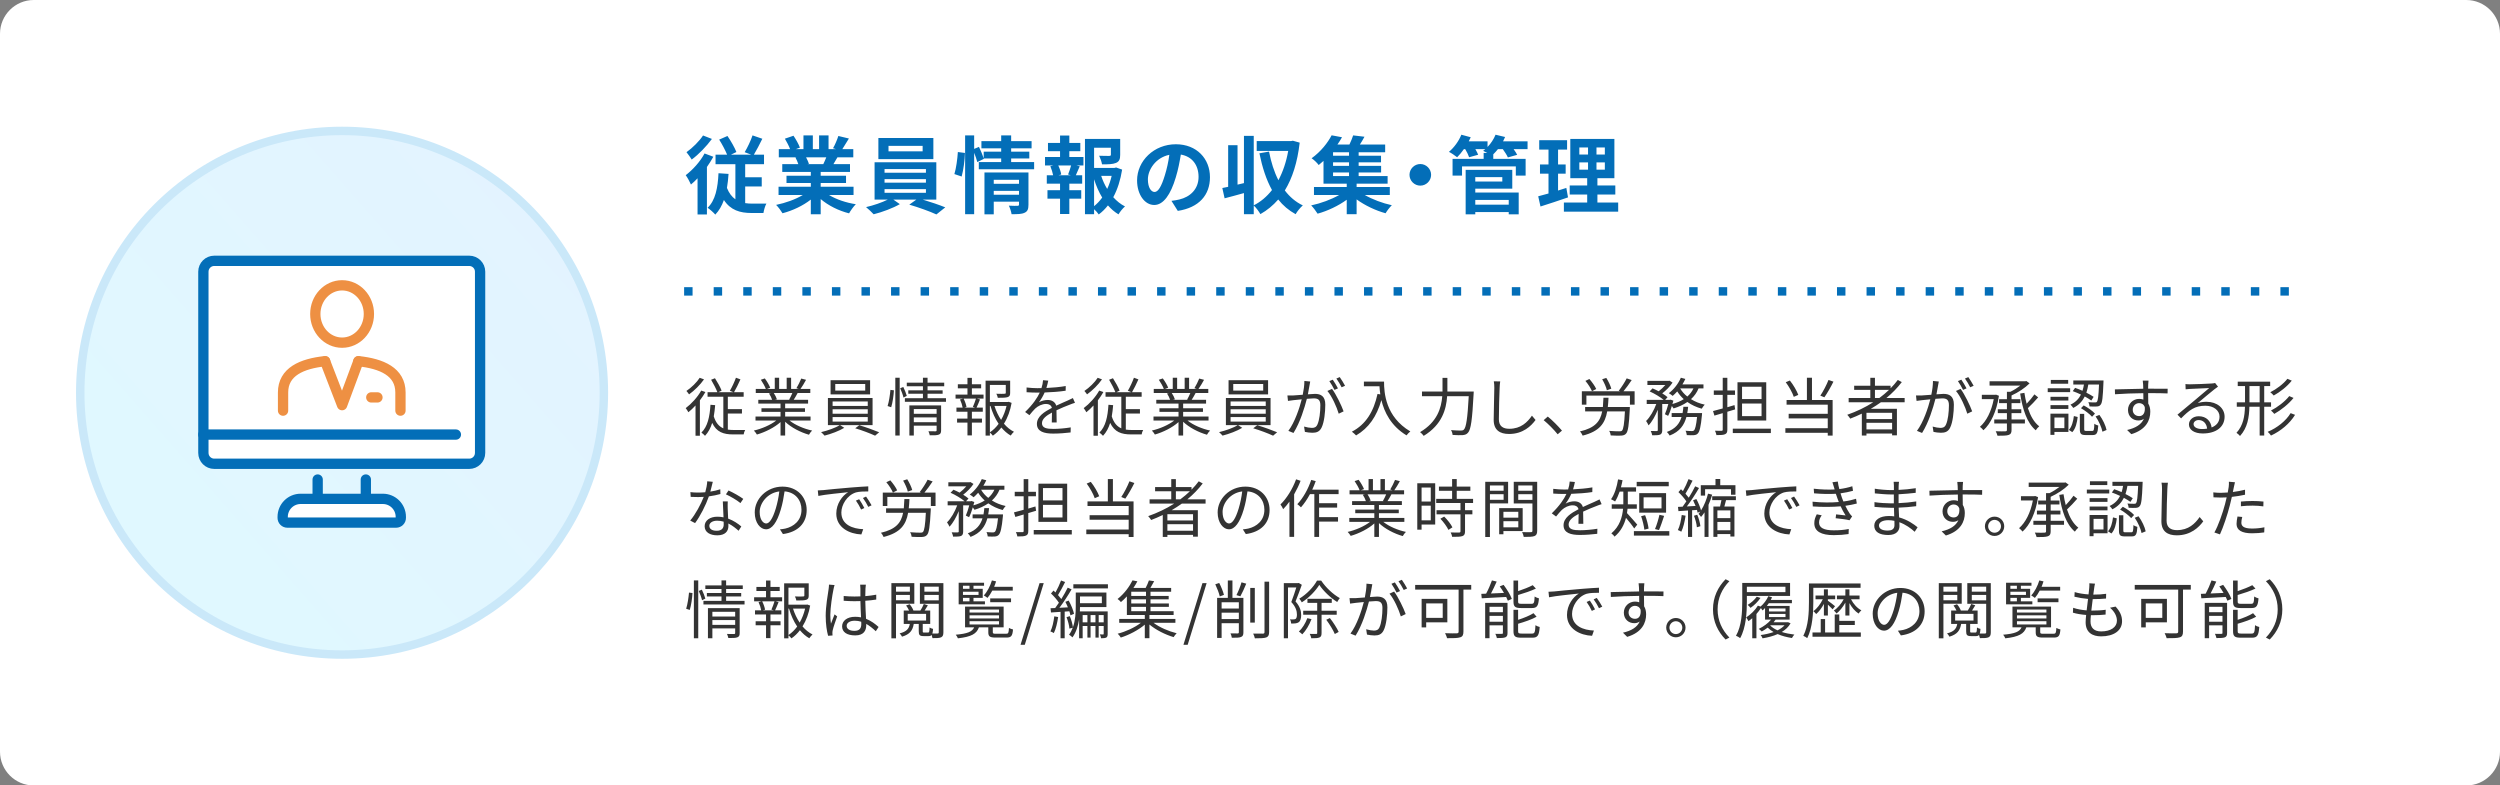 <?xml version="1.0" encoding="UTF-8"?> <svg xmlns="http://www.w3.org/2000/svg" width="592" height="186" viewBox="0 0 592 186" fill="none"><rect x="0" y="0" width="592" height="186" fill="#808080" stroke="none"/><path d="M0 8C0 3.582 3.582 0 8 0H296H584C588.418 0 592 3.582 592 8V178C592 182.418 588.418 186 584 186H8C3.582 186 0 182.418 0 178V8Z" fill="white"></path><path d="M166.48 32.08L168.58 32.9C167.32 34.62 165.46 36.56 163.8 37.78C163.5 37.3 162.92 36.46 162.56 36.04C163.98 35.04 165.64 33.38 166.48 32.08ZM166.84 36.34L168.92 37.12C168.48 37.92 167.96 38.74 167.4 39.54V50.78H165.18V42.22C164.66 42.78 164.14 43.26 163.62 43.7C163.4 43.18 162.76 41.98 162.38 41.48C164.04 40.22 165.8 38.28 166.84 36.34ZM176.46 44.16V48.1C177 48.18 177.58 48.22 178.16 48.22C178.7 48.24 180.78 48.22 181.48 48.22C181.16 48.74 180.88 49.84 180.78 50.44H177.98C175.24 50.44 173 49.78 171.42 47.36C170.94 48.72 170.28 49.88 169.38 50.82C169.04 50.4 168.1 49.56 167.56 49.2C169.4 47.46 169.98 44.5 170.14 41.02L172.52 41.18C172.44 42.36 172.32 43.46 172.14 44.5C172.64 45.76 173.32 46.62 174.14 47.2V38.88H169.44V36.62H172.18C171.74 35.56 170.98 34.12 170.3 33.06L172.26 32.2C173.08 33.38 173.96 34.94 174.38 36L173.1 36.62H177.88L176.34 36.04C176.98 34.98 177.78 33.32 178.2 32.06L180.52 32.86C179.86 34.2 179.14 35.6 178.52 36.62H180.92V38.88H176.46V41.98H180.38V44.16H176.46ZM195.66 37.26H190.88C191.16 37.78 191.42 38.38 191.56 38.8L191.22 38.86H194.96C195.2 38.38 195.44 37.8 195.66 37.26ZM202.12 46.18H196.32C198.02 47.22 200.34 48 202.66 48.36C202.12 48.88 201.42 49.88 201.06 50.52C198.6 49.9 196.18 48.7 194.34 47.14V50.74H192V47.26C190.14 48.72 187.68 49.88 185.3 50.5C184.96 49.92 184.28 49 183.78 48.52C186.02 48.06 188.38 47.22 190.1 46.18H184.36V44.22H192V43.34H186.24V41.62H192V40.72H185.24V38.86H189.04C188.88 38.36 188.62 37.76 188.36 37.3L188.6 37.26H184.42V35.32H187.1C186.82 34.56 186.3 33.6 185.86 32.84L187.9 32.14C188.48 33 189.14 34.18 189.42 34.96L188.44 35.32H190.26V32.06H192.48V35.32H193.96V32.06H196.2V35.32H197.98L197.26 35.1C197.74 34.28 198.24 33.08 198.52 32.2L201.02 32.8C200.46 33.72 199.92 34.62 199.46 35.32H202.06V37.26H198.3C197.98 37.84 197.66 38.38 197.36 38.86H201.28V40.72H194.34V41.62H200.34V43.34H194.34V44.22H202.12V46.18ZM218.48 35.84V34.54H210.4V35.84H218.48ZM221.02 32.68V37.68H208V32.68H221.02ZM209.46 44.78V45.66H219.26V44.78H209.46ZM209.46 42.42V43.26H219.26V42.42H209.46ZM209.46 40.04V40.9H219.26V40.04H209.46ZM221.72 47.26H218.48C220.36 47.82 222.46 48.54 223.84 49.1L221.74 50.78C220.2 50.06 217.44 49.08 215.32 48.46L217 47.26H211.54L213.08 48.34C211.46 49.28 208.9 50.24 206.88 50.74C206.44 50.24 205.62 49.5 205.08 49.04C206.82 48.66 208.88 47.94 210.24 47.26H207.1V38.42H221.72V47.26ZM227.72 41.8L226 41.22C226.42 39.86 226.72 37.62 226.82 36L228.5 36.22C228.46 37.88 228.14 40.26 227.72 41.8ZM235.32 46.12H241.3V45.2H235.32V46.12ZM241.3 42.58H235.32V43.52H241.3V42.58ZM243.54 40.84V48.46C243.54 49.5 243.34 50.06 242.62 50.38C241.92 50.72 240.92 50.72 239.54 50.72C239.46 50.14 239.18 49.28 238.9 48.7C239.72 48.76 240.66 48.74 240.92 48.74C241.2 48.74 241.3 48.66 241.3 48.42V47.76H235.32V50.76H233.12V40.84H243.54ZM239.44 38.38H244.88V40.08H231.78V38.38H237.08V37.52H232.94L232.98 37.62L231.42 38.38C231.28 37.8 231 36.96 230.68 36.18V50.72H228.54V32.06H230.68V35.26L231.82 34.78C232.24 35.64 232.7 36.76 232.94 37.5V35.92H237.08V35.12H232.4V33.42H237.08V32.06H239.44V33.42H244.28V35.12H239.44V35.92H243.74V37.52H239.44V38.38ZM253.56 41.5L252.92 41.32C253.16 40.72 253.46 39.86 253.64 39.18H250.6C250.94 39.9 251.22 40.76 251.3 41.32L250.66 41.5H253.56ZM253.22 35.8V37.18H256.56V39.18H254.9L255.68 39.38C255.34 40.12 255.04 40.9 254.76 41.5H256.26V43.5H253.22V45.04H256.04V47.04H253.22V50.68H251.02V47.04H248.04V45.04H251.02V43.5H247.88V41.5H249.38C249.26 40.86 249 40.02 248.72 39.36L249.44 39.18H247.46V37.18H251.02V35.8H248.16V33.84H251.02V32.1H253.22V33.84H255.82V35.8H253.22ZM259.08 42.46V48.82C259.8 48.24 260.44 47.56 261 46.78C260.22 45.5 259.58 44.04 259.08 42.46ZM263.24 41.64H260.76C261.12 42.74 261.6 43.78 262.18 44.74C262.64 43.78 263 42.72 263.24 41.64ZM264.3 39.66L265.72 40.16C265.34 42.58 264.64 44.82 263.62 46.7C264.44 47.6 265.36 48.36 266.4 48.88C265.88 49.32 265.2 50.16 264.86 50.76C263.92 50.2 263.1 49.48 262.36 48.64C261.72 49.46 261 50.18 260.18 50.78C259.92 50.38 259.5 49.92 259.08 49.54V50.72H256.92V32.9H265.26V36.66C265.26 37.68 265.04 38.26 264.26 38.58C263.5 38.9 262.42 38.92 260.96 38.92C260.86 38.28 260.56 37.46 260.28 36.88C261.26 36.92 262.36 36.92 262.66 36.92C262.96 36.9 263.06 36.84 263.06 36.62V34.98H259.08V39.76H263.9L264.3 39.66ZM286.52 41.96C286.52 46.18 283.94 49.16 278.9 49.94L277.4 47.56C278.16 47.48 278.72 47.36 279.26 47.24C281.82 46.64 283.82 44.8 283.82 41.88C283.82 39.12 282.32 37.06 279.62 36.6C279.34 38.3 279 40.14 278.42 42.02C277.22 46.06 275.5 48.54 273.32 48.54C271.1 48.54 269.26 46.1 269.26 42.72C269.26 38.1 273.26 34.16 278.44 34.16C283.4 34.16 286.52 37.6 286.52 41.96ZM271.82 42.46C271.82 44.48 272.62 45.46 273.4 45.46C274.24 45.46 275.02 44.2 275.84 41.5C276.3 40.02 276.68 38.32 276.9 36.66C273.6 37.34 271.82 40.26 271.82 42.46ZM306.147 33.32L307.767 33.78C307.227 38.46 306.027 42.2 304.247 45.1C305.387 46.6 306.787 47.82 308.507 48.64C307.947 49.1 307.167 50.06 306.807 50.72C305.167 49.82 303.807 48.66 302.687 47.24C301.467 48.64 300.067 49.8 298.467 50.7C298.107 50.1 297.447 49.14 296.887 48.68V50.72H294.567V45.72C292.967 46.18 291.347 46.6 289.987 46.96L289.447 44.52C289.867 44.44 290.327 44.34 290.827 44.24V34.38H293.047V43.72L294.567 43.36V32.18H296.887V48.62C298.527 47.8 299.987 46.56 301.207 45C299.847 42.56 298.907 39.62 298.227 36.3L300.507 35.9C300.987 38.38 301.707 40.68 302.727 42.68C303.787 40.68 304.587 38.36 305.047 35.74H297.587V33.4H305.747L306.147 33.32ZM315.667 40.84V41.7H319.447V40.84H315.667ZM319.447 36.88V36.06H315.667V36.88H319.447ZM319.447 39.28V38.44H315.667V39.28H319.447ZM329.107 46.18H323.187C324.987 47.22 327.387 48.12 329.587 48.6C329.087 49.06 328.427 49.94 328.107 50.5C325.767 49.86 323.227 48.66 321.247 47.22V50.72H318.907V47.3C316.927 48.74 314.347 49.96 312.007 50.6C311.647 50.02 310.987 49.14 310.487 48.64C312.767 48.16 315.247 47.24 317.107 46.18H311.147V44.28H318.907V43.5H313.407V38.1C313.047 38.44 312.667 38.76 312.267 39.08C311.887 38.54 311.107 37.82 310.587 37.48C312.807 35.88 314.427 33.78 315.327 32.04L317.787 32.5C317.467 33.08 317.107 33.64 316.707 34.22H319.547C319.887 33.5 320.227 32.7 320.427 32.06L323.107 32.38C322.767 33.02 322.387 33.66 322.027 34.22H328.007V36.06H321.727V36.88H327.027V38.44H321.727V39.28H327.047V40.84H321.727V41.7H328.587V43.5H321.247V44.28H329.107V46.18ZM336.327 38.84C337.727 38.84 338.887 40 338.887 41.4C338.887 42.8 337.727 43.96 336.327 43.96C334.927 43.96 333.767 42.8 333.767 41.4C333.767 40 334.927 38.84 336.327 38.84ZM357.267 47.34H349.347V48.46H357.267V47.34ZM355.747 41.94H349.347V42.98H355.747V41.94ZM349.347 44.68V45.6H359.627V50.76H357.267V50.22H349.347V50.76H347.067V40.22H358.107V44.68H349.347ZM361.727 33.46V35.32H358.427C358.767 35.8 359.087 36.28 359.267 36.66L357.067 37.28C356.847 36.76 356.347 35.98 355.867 35.32H354.707C354.347 35.78 353.967 36.18 353.607 36.54V37.62H361.267V41.58H358.947V39.4H346.207V41.58H343.967V37.62H351.327V36.22H352.207C351.847 36.02 351.467 35.84 351.207 35.72C351.367 35.6 351.547 35.46 351.707 35.32H349.367C349.647 35.8 349.887 36.28 350.027 36.64L347.887 37.24C347.727 36.74 347.367 35.98 346.967 35.32H346.647C346.127 36.06 345.567 36.72 345.047 37.24C344.587 36.86 343.647 36.22 343.107 35.96C344.307 34.96 345.447 33.42 346.047 31.9L348.267 32.5C348.127 32.82 347.967 33.14 347.807 33.46H352.247V34.8C353.047 33.98 353.727 32.94 354.147 31.9L356.407 32.44C356.267 32.78 356.107 33.12 355.927 33.46H361.727ZM370.907 44.5L371.307 46.74C369.107 47.52 366.707 48.28 364.787 48.9L364.247 46.48C364.947 46.3 365.767 46.08 366.687 45.82V41.12H364.667V38.94H366.687V35.42H364.487V33.2H371.087V35.42H368.947V38.94H370.747V41.12H368.947V45.12C369.607 44.92 370.267 44.72 370.907 44.5ZM373.987 38.46V40.18H376.047V38.46H373.987ZM373.987 34.92V36.6H376.047V34.92H373.987ZM380.027 36.6V34.92H378.047V36.6H380.027ZM380.027 40.18V38.46H378.047V40.18H380.027ZM378.267 47.96H383.187V50.12H370.327V47.96H375.847V46.06H371.707V43.92H375.847V42.2H371.847V32.9H382.287V42.2H378.267V43.92H382.507V46.06H378.267V47.96Z" fill="#036EB8"></path><path d="M165.69 89.46L166.71 89.835C165.825 91.11 164.43 92.49 163.17 93.39C163.02 93.165 162.735 92.775 162.54 92.58C163.71 91.8 165.03 90.51 165.69 89.46ZM166.05 92.49L167.04 92.835C166.665 93.495 166.23 94.155 165.735 94.8V103.185H164.7V96.015C164.145 96.615 163.575 97.17 163.005 97.62C162.9 97.395 162.555 96.87 162.375 96.645C163.74 95.625 165.165 94.065 166.05 92.49ZM172.35 97.92V101.73C172.755 101.79 173.19 101.82 173.655 101.82C173.985 101.835 175.995 101.82 176.46 101.82C176.295 102.075 176.13 102.57 176.1 102.87H173.58C171.315 102.87 169.68 102.315 168.645 100.14C168.27 101.355 167.73 102.375 166.95 103.2C166.785 102.99 166.335 102.615 166.095 102.435C167.565 101.01 168.06 98.715 168.24 95.85L169.35 95.94C169.275 96.885 169.17 97.77 169.02 98.595C169.515 100.155 170.28 100.995 171.285 101.43V93.945H167.55V92.865H169.875C169.56 92.04 168.93 90.84 168.39 89.925L169.305 89.565C169.905 90.495 170.58 91.71 170.88 92.505L170.13 92.865H173.67L172.83 92.535C173.325 91.71 173.94 90.39 174.27 89.445L175.335 89.835C174.885 90.885 174.285 92.055 173.82 92.865H176.1V93.945H172.35V96.885H175.695V97.92H172.35ZM187.635 93.06H183.225C183.54 93.525 183.855 94.155 183.975 94.56L183.495 94.665H187.02L186.87 94.62C187.125 94.185 187.425 93.57 187.635 93.06ZM191.94 99.585H186.96C188.325 100.665 190.395 101.55 192.315 101.955C192.06 102.195 191.715 102.63 191.565 102.945C189.555 102.375 187.365 101.25 185.925 99.87V103.14H184.83V99.945C183.39 101.25 181.2 102.33 179.235 102.9C179.085 102.615 178.755 102.195 178.515 101.955C180.375 101.535 182.46 100.635 183.81 99.585H178.905V98.64H184.83V97.53H180.315V96.675H184.83V95.58H179.565V94.665H182.835C182.7 94.215 182.4 93.615 182.1 93.165L182.625 93.06H178.965V92.1H181.35C181.14 91.5 180.615 90.6 180.165 89.925L181.11 89.61C181.62 90.285 182.16 91.215 182.385 91.815L181.62 92.1H183.465V89.445H184.5V92.1H186.285V89.445H187.335V92.1H189.15L188.595 91.92C188.985 91.29 189.465 90.315 189.735 89.64L190.875 89.94C190.455 90.705 189.975 91.53 189.555 92.1H191.88V93.06H188.88C188.58 93.63 188.25 94.215 187.95 94.665H191.355V95.58H185.925V96.675H190.62V97.53H185.925V98.64H191.94V99.585ZM204.885 92.49V90.93H197.79V92.49H204.885ZM206.04 90.03V93.39H196.68V90.03H206.04ZM197.16 98.76V99.84H205.485V98.76H197.16ZM197.16 96.915V97.965H205.485V96.915H197.16ZM197.16 95.07V96.12H205.485V95.07H197.16ZM206.625 100.665H198.915L199.92 101.31C198.72 102.045 196.785 102.765 195.255 103.155C195.06 102.93 194.7 102.555 194.43 102.33C195.99 101.97 197.925 101.28 198.855 100.665H196.05V94.245H206.625V100.665ZM202.515 101.415L203.475 100.695C205.02 101.145 207.015 101.88 208.185 102.36L207.225 103.17C206.1 102.645 204.09 101.88 202.515 101.415ZM211.035 96.435L210.18 96.15C210.51 95.145 210.75 93.51 210.855 92.325L211.68 92.43C211.62 93.6 211.38 95.325 211.035 96.435ZM212.01 103.14V89.445H213.045V103.14H212.01ZM213.165 91.935L213.9 91.635C214.23 92.31 214.59 93.21 214.725 93.75L213.945 94.14C213.825 93.57 213.48 92.64 213.165 91.935ZM216.39 99.975H221.79V98.835H216.39V99.975ZM221.79 96.87H216.39V97.995H221.79V96.87ZM222.855 96V101.895C222.855 102.465 222.735 102.75 222.315 102.915C221.895 103.08 221.235 103.095 220.17 103.08C220.11 102.81 219.99 102.405 219.855 102.12C220.605 102.15 221.325 102.15 221.505 102.135C221.715 102.135 221.79 102.075 221.79 101.88V100.8H216.39V103.14H215.34V96H222.855ZM219.645 94.29H224.01V95.145H214.275V94.29H218.55V93.24H215.085V92.43H218.55V91.47H214.725V90.615H218.55V89.445H219.645V90.615H223.59V91.47H219.645V92.43H223.215V93.24H219.645V94.29ZM230.94 96.525L230.37 96.36C230.61 95.82 230.94 94.98 231.105 94.395H228.18C228.51 95.025 228.795 95.865 228.87 96.375L228.345 96.525H230.94ZM230.145 91.95V93.435H232.905V94.395H231.345L232.065 94.59C231.795 95.28 231.495 96 231.24 96.525H232.725V97.5H230.145V99.12H232.53V100.065H230.145V103.11H229.095V100.065H226.635V99.12H229.095V97.5H226.485V96.525H227.955C227.865 95.985 227.61 95.19 227.325 94.59L228.06 94.395H226.275V93.435H229.095V91.95H226.815V90.99H229.095V89.475H230.145V90.99H232.335V91.95H230.145ZM234.405 96.12V102.375C235.2 101.85 235.89 101.16 236.475 100.365C235.635 99.135 234.99 97.68 234.54 96.12H234.405ZM238.35 96.12H235.485C235.86 97.305 236.4 98.445 237.06 99.435C237.645 98.415 238.08 97.275 238.35 96.12ZM238.86 95.145L239.55 95.4C239.235 97.2 238.635 98.895 237.735 100.335C238.425 101.145 239.22 101.805 240.105 102.24C239.865 102.45 239.52 102.855 239.34 103.14C238.515 102.675 237.78 102.015 237.12 101.235C236.55 101.985 235.875 102.645 235.11 103.17C234.96 102.945 234.66 102.645 234.405 102.435V103.155H233.385V90.135H239.205V93.015C239.205 93.57 239.1 93.87 238.62 94.035C238.17 94.185 237.42 94.2 236.28 94.2C236.235 93.9 236.085 93.51 235.935 93.24C236.865 93.27 237.645 93.27 237.87 93.24C238.11 93.225 238.17 93.18 238.17 93V91.155H234.405V95.19H238.665L238.86 95.145ZM248.224 90.135C248.134 90.585 248.014 91.17 247.789 91.875C249.319 91.8 250.954 91.665 252.364 91.41L252.349 92.52C250.864 92.76 249.004 92.88 247.369 92.94C247.024 93.735 246.529 94.59 246.019 95.265C246.589 94.905 247.459 94.71 248.104 94.71C249.079 94.71 249.874 95.19 250.114 96.06C251.134 95.565 252.049 95.205 252.829 94.845C253.279 94.65 253.639 94.485 254.059 94.26L254.554 95.385C254.164 95.49 253.624 95.7 253.219 95.865C252.379 96.18 251.314 96.615 250.174 97.155C250.189 98.025 250.204 99.3 250.219 100.035H249.064C249.094 99.465 249.109 98.49 249.109 97.695C247.714 98.43 246.739 99.225 246.739 100.215C246.739 101.385 247.909 101.565 249.454 101.565C250.624 101.565 252.229 101.43 253.549 101.205L253.519 102.405C252.379 102.555 250.714 102.675 249.409 102.675C247.264 102.675 245.539 102.21 245.539 100.38C245.539 98.61 247.324 97.5 249.079 96.585C248.929 95.94 248.389 95.655 247.714 95.655C246.769 95.655 245.809 96.12 245.134 96.75C244.699 97.155 244.279 97.71 243.769 98.31L242.749 97.56C244.639 95.73 245.644 94.185 246.214 92.97C245.989 92.97 245.764 92.97 245.554 92.97C244.909 92.97 243.919 92.94 243.094 92.88V91.755C243.889 91.86 244.939 91.92 245.629 91.92C245.944 91.92 246.289 91.92 246.619 91.905C246.829 91.26 246.964 90.585 246.994 90.03L248.224 90.135ZM259.933 89.46L260.953 89.835C260.068 91.11 258.673 92.49 257.413 93.39C257.263 93.165 256.978 92.775 256.783 92.58C257.953 91.8 259.273 90.51 259.933 89.46ZM260.293 92.49L261.283 92.835C260.908 93.495 260.473 94.155 259.978 94.8V103.185H258.943V96.015C258.388 96.615 257.818 97.17 257.248 97.62C257.143 97.395 256.798 96.87 256.618 96.645C257.983 95.625 259.408 94.065 260.293 92.49ZM266.593 97.92V101.73C266.998 101.79 267.433 101.82 267.898 101.82C268.228 101.835 270.238 101.82 270.703 101.82C270.538 102.075 270.373 102.57 270.343 102.87H267.823C265.558 102.87 263.923 102.315 262.888 100.14C262.513 101.355 261.973 102.375 261.193 103.2C261.028 102.99 260.578 102.615 260.338 102.435C261.808 101.01 262.303 98.715 262.483 95.85L263.593 95.94C263.518 96.885 263.413 97.77 263.263 98.595C263.758 100.155 264.523 100.995 265.528 101.43V93.945H261.793V92.865H264.118C263.803 92.04 263.173 90.84 262.633 89.925L263.548 89.565C264.148 90.495 264.823 91.71 265.123 92.505L264.373 92.865H267.913L267.073 92.535C267.568 91.71 268.183 90.39 268.513 89.445L269.578 89.835C269.128 90.885 268.528 92.055 268.063 92.865H270.343V93.945H266.593V96.885H269.938V97.92H266.593ZM281.878 93.06H277.468C277.783 93.525 278.098 94.155 278.218 94.56L277.738 94.665H281.263L281.113 94.62C281.368 94.185 281.668 93.57 281.878 93.06ZM286.183 99.585H281.203C282.568 100.665 284.638 101.55 286.558 101.955C286.303 102.195 285.958 102.63 285.808 102.945C283.798 102.375 281.608 101.25 280.168 99.87V103.14H279.073V99.945C277.633 101.25 275.443 102.33 273.478 102.9C273.328 102.615 272.998 102.195 272.758 101.955C274.618 101.535 276.703 100.635 278.053 99.585H273.148V98.64H279.073V97.53H274.558V96.675H279.073V95.58H273.808V94.665H277.078C276.943 94.215 276.643 93.615 276.343 93.165L276.868 93.06H273.208V92.1H275.593C275.383 91.5 274.858 90.6 274.408 89.925L275.353 89.61C275.863 90.285 276.403 91.215 276.628 91.815L275.863 92.1H277.708V89.445H278.743V92.1H280.528V89.445H281.578V92.1H283.393L282.838 91.92C283.228 91.29 283.708 90.315 283.978 89.64L285.118 89.94C284.698 90.705 284.218 91.53 283.798 92.1H286.123V93.06H283.123C282.823 93.63 282.493 94.215 282.193 94.665H285.598V95.58H280.168V96.675H284.863V97.53H280.168V98.64H286.183V99.585ZM299.128 92.49V90.93H292.033V92.49H299.128ZM300.283 90.03V93.39H290.923V90.03H300.283ZM291.403 98.76V99.84H299.728V98.76H291.403ZM291.403 96.915V97.965H299.728V96.915H291.403ZM291.403 95.07V96.12H299.728V95.07H291.403ZM300.868 100.665H293.158L294.163 101.31C292.963 102.045 291.028 102.765 289.498 103.155C289.303 102.93 288.943 102.555 288.673 102.33C290.233 101.97 292.168 101.28 293.098 100.665H290.293V94.245H300.868V100.665ZM296.758 101.415L297.718 100.695C299.263 101.145 301.258 101.88 302.428 102.36L301.468 103.17C300.343 102.645 298.333 101.88 296.758 101.415ZM310.259 90.345C310.199 90.63 310.139 90.945 310.094 91.245C310.004 91.68 309.869 92.565 309.704 93.375C310.409 93.315 311.024 93.27 311.384 93.27C312.734 93.27 313.829 93.78 313.829 95.82C313.829 97.605 313.574 99.99 312.959 101.235C312.479 102.24 311.729 102.48 310.769 102.48C310.184 102.48 309.479 102.375 308.999 102.27L308.804 101.01C309.434 101.205 310.214 101.325 310.634 101.325C311.189 101.325 311.654 101.205 311.954 100.545C312.434 99.54 312.659 97.575 312.659 95.955C312.659 94.59 312.029 94.335 311.069 94.335C310.709 94.335 310.109 94.38 309.464 94.44C308.909 96.585 307.889 99.99 306.299 102.525L305.084 102.03C306.614 99.99 307.739 96.57 308.249 94.56C307.454 94.635 306.734 94.71 306.344 94.755C305.999 94.8 305.369 94.875 304.994 94.935L304.859 93.645C305.339 93.66 305.729 93.66 306.209 93.645C306.704 93.63 307.574 93.555 308.489 93.48C308.714 92.4 308.879 91.23 308.879 90.21L310.259 90.345ZM315.419 92.085C316.349 93.3 317.669 96.015 318.164 97.41L317.009 97.965C316.559 96.42 315.389 93.81 314.324 92.58L315.419 92.085ZM315.599 89.91C315.974 90.435 316.514 91.365 316.829 91.965L316.004 92.325C315.704 91.725 315.194 90.81 314.789 90.24L315.599 89.91ZM317.249 89.295C317.639 89.85 318.224 90.795 318.509 91.35L317.699 91.71C317.369 91.065 316.874 90.21 316.454 89.64L317.249 89.295ZM322.971 90.36H327.741C327.741 93.015 328.086 98.67 333.966 102.165C333.711 102.345 333.261 102.825 333.066 103.095C329.376 100.86 327.786 97.575 327.111 94.74C326.001 98.625 324.111 101.355 321.126 103.11C320.916 102.885 320.421 102.42 320.121 102.225C323.436 100.5 325.281 97.485 326.196 93.285L326.856 93.39C326.751 92.7 326.691 92.04 326.661 91.47H322.971V90.36ZM342.741 92.715H348.981C348.981 92.715 348.966 93.135 348.951 93.3C348.621 99.45 348.306 101.685 347.646 102.435C347.301 102.855 346.941 102.975 346.371 103.035C345.846 103.08 344.886 103.05 343.971 102.99C343.956 102.66 343.821 102.18 343.596 101.85C344.616 101.94 345.576 101.955 345.951 101.955C346.266 101.955 346.461 101.91 346.641 101.73C347.181 101.22 347.511 99.105 347.796 93.825H342.681C342.471 96.93 341.481 100.56 337.131 103.215C336.951 102.945 336.546 102.51 336.276 102.33C340.341 99.915 341.301 96.63 341.526 93.825H336.726V92.715H341.586C341.586 92.49 341.586 92.28 341.586 92.07V89.475H342.741V92.07C342.741 92.28 342.741 92.49 342.741 92.715ZM355.249 90.315C355.174 90.81 355.129 91.335 355.114 91.83C355.039 93.525 354.934 97.065 354.934 99.3C354.934 100.95 355.969 101.535 357.394 101.535C360.139 101.535 361.684 99.99 362.764 98.43L363.619 99.45C362.584 100.875 360.649 102.765 357.349 102.765C355.189 102.765 353.704 101.865 353.704 99.42C353.704 97.2 353.854 93.405 353.854 91.83C353.854 91.275 353.824 90.735 353.734 90.3L355.249 90.315ZM368.855 102.84C367.895 101.655 366.605 100.365 365.54 99.495L366.515 98.64C367.595 99.51 368.945 100.875 369.875 101.97L368.855 102.84ZM381.556 92.04L380.506 92.415C380.371 91.725 379.876 90.63 379.396 89.805L380.371 89.49C380.881 90.285 381.376 91.35 381.556 92.04ZM377.986 92.115L376.981 92.64C376.711 91.965 376.051 90.93 375.421 90.195L376.366 89.745C377.011 90.48 377.701 91.455 377.986 92.115ZM380.731 96.375H385.951C385.951 96.375 385.951 96.72 385.936 96.885C385.741 100.695 385.531 102.165 385.051 102.675C384.751 103.02 384.406 103.11 383.881 103.155C383.371 103.185 382.411 103.17 381.421 103.11C381.391 102.795 381.256 102.33 381.046 102.03C382.066 102.12 383.086 102.135 383.431 102.135C383.761 102.135 383.941 102.12 384.091 101.97C384.421 101.64 384.631 100.425 384.781 97.425H380.581C380.086 100.26 378.766 102.15 374.776 103.155C374.656 102.855 374.371 102.39 374.131 102.165C377.716 101.325 378.931 99.795 379.396 97.425H375.361V96.375H379.561C379.621 95.7 379.666 94.98 379.696 94.185H380.896C380.866 94.965 380.806 95.7 380.731 96.375ZM384.436 92.655H387.076V95.82H385.966V93.675H375.661V95.82H374.581V92.655H383.656L383.326 92.52C383.956 91.725 384.766 90.48 385.201 89.595L386.386 90C385.786 90.915 385.051 91.92 384.436 92.655ZM401.011 91.965H397.861C398.266 92.685 398.851 93.345 399.556 93.9C400.171 93.36 400.666 92.73 401.011 91.965ZM395.011 98.475L394.246 98.085C394.531 97.47 394.831 96.54 395.056 95.67H393.616V101.85C393.616 102.42 393.496 102.72 393.121 102.915C392.731 103.065 392.146 103.08 391.246 103.08C391.201 102.81 391.051 102.345 390.901 102.06C391.546 102.075 392.131 102.075 392.326 102.075C392.506 102.06 392.566 102.015 392.566 101.85V97.035C391.981 98.475 391.201 99.885 390.376 100.725C390.256 100.41 389.986 99.975 389.791 99.69C390.721 98.805 391.651 97.2 392.206 95.67H389.941V94.695H393.961C393.181 94.035 391.801 93.195 390.631 92.685L391.321 91.965C391.786 92.16 392.296 92.4 392.776 92.655C393.331 92.235 393.901 91.695 394.351 91.17H390.106V90.195H395.146L395.341 90.15L396.061 90.6C395.476 91.5 394.516 92.46 393.616 93.15C394.111 93.45 394.561 93.765 394.876 94.05L394.306 94.695H395.416L395.581 94.635L396.256 94.875C396.181 95.13 396.106 95.4 396.031 95.67C397.036 95.385 397.951 95.01 398.716 94.515C398.116 93.975 397.591 93.36 397.171 92.685C396.811 93.075 396.451 93.45 396.091 93.75C395.881 93.57 395.446 93.255 395.176 93.105C396.346 92.235 397.426 90.87 398.026 89.445L399.091 89.73C398.896 90.165 398.656 90.6 398.401 91.02H403.381V91.965H402.226C401.806 92.985 401.191 93.825 400.426 94.515C401.371 95.115 402.481 95.565 403.681 95.82C403.456 96.06 403.126 96.48 402.976 96.78C401.716 96.435 400.561 95.895 399.571 95.19C398.626 95.85 397.516 96.345 396.301 96.72C396.226 96.57 396.061 96.345 395.896 96.135C395.641 97.005 395.341 97.86 395.011 98.475ZM399.541 97.815H403.051C403.051 97.815 403.036 98.115 403.021 98.295C402.751 101.085 402.466 102.225 402.031 102.66C401.776 102.93 401.491 103.005 401.101 103.05C400.741 103.065 400.111 103.08 399.436 103.035C399.406 102.735 399.301 102.285 399.136 102C399.781 102.06 400.381 102.075 400.621 102.075C400.861 102.075 400.981 102.06 401.131 101.925C401.416 101.64 401.641 100.8 401.866 98.745H399.346C398.821 100.65 397.771 102.21 395.371 103.14C395.236 102.885 394.936 102.48 394.711 102.285C396.781 101.535 397.726 100.275 398.191 98.745H395.851V97.815H398.431C398.521 97.335 398.581 96.84 398.626 96.33H399.751C399.706 96.84 399.631 97.335 399.541 97.815ZM417.136 94.5V91.575H412.516V94.5H417.136ZM417.136 98.535V95.55H412.516V98.535H417.136ZM418.246 90.525V99.585H411.436V90.525H418.246ZM410.731 95.925L410.881 96.945C410.266 97.14 409.651 97.335 409.036 97.5V101.73C409.036 102.36 408.886 102.66 408.481 102.825C408.106 103.005 407.491 103.035 406.456 103.035C406.411 102.75 406.261 102.3 406.111 102C406.831 102.03 407.476 102.015 407.656 102.015C407.866 102.015 407.941 101.94 407.941 101.73V97.83L405.976 98.415L405.646 97.335C406.276 97.185 407.071 96.96 407.941 96.72V93.51H405.826V92.46H407.941V89.46H409.036V92.46H410.851V93.51H409.036V96.435C409.591 96.27 410.161 96.09 410.731 95.925ZM410.326 101.505H419.341V102.555H410.326V101.505ZM432.991 89.97L434.161 90.375C433.531 91.65 432.691 93.105 432.016 94.08L431.056 93.69C431.716 92.715 432.541 91.125 432.991 89.97ZM425.836 93.51L424.771 93.975C424.456 93.015 423.646 91.56 422.866 90.51L423.841 90.105C424.681 91.155 425.491 92.565 425.836 93.51ZM429.076 89.445V94.725H433.966V103.155H432.811V102.495H422.776V101.4H432.811V99.075H423.556V97.995H432.811V95.82H423.061V94.725H427.876V89.445H429.076ZM443.986 94.245H445.036C445.846 93.645 446.611 93 447.316 92.325H443.986V94.245ZM448.051 99.24V97.755H441.976V99.24H448.051ZM441.976 101.685H448.051V100.125H441.976V101.685ZM451.021 95.25H445.411C444.631 95.805 443.821 96.33 442.996 96.81H449.191V103.08H448.051V102.66H441.976V103.14H440.881V97.95C439.981 98.385 439.051 98.79 438.136 99.135C438.001 98.895 437.641 98.445 437.431 98.22C439.606 97.455 441.706 96.465 443.596 95.25H437.761V94.245H442.891V92.325H439.066V91.335H442.891V89.46H443.986V91.335H447.691V91.95C448.321 91.32 448.891 90.66 449.401 89.97L450.346 90.48C449.296 91.86 448.066 93.12 446.701 94.245H451.021V95.25ZM459.107 90.345C459.047 90.63 458.987 90.945 458.942 91.245C458.852 91.68 458.717 92.565 458.552 93.375C459.257 93.315 459.872 93.27 460.232 93.27C461.582 93.27 462.677 93.78 462.677 95.82C462.677 97.605 462.422 99.99 461.807 101.235C461.327 102.24 460.577 102.48 459.617 102.48C459.032 102.48 458.327 102.375 457.847 102.27L457.652 101.01C458.282 101.205 459.062 101.325 459.482 101.325C460.037 101.325 460.502 101.205 460.802 100.545C461.282 99.54 461.507 97.575 461.507 95.955C461.507 94.59 460.877 94.335 459.917 94.335C459.557 94.335 458.957 94.38 458.312 94.44C457.757 96.585 456.737 99.99 455.147 102.525L453.932 102.03C455.462 99.99 456.587 96.57 457.097 94.56C456.302 94.635 455.582 94.71 455.192 94.755C454.847 94.8 454.217 94.875 453.842 94.935L453.707 93.645C454.187 93.66 454.577 93.66 455.057 93.645C455.552 93.63 456.422 93.555 457.337 93.48C457.562 92.4 457.727 91.23 457.727 90.21L459.107 90.345ZM464.267 92.085C465.197 93.3 466.517 96.015 467.012 97.41L465.857 97.965C465.407 96.42 464.237 93.81 463.172 92.58L464.267 92.085ZM464.447 89.91C464.822 90.435 465.362 91.365 465.677 91.965L464.852 92.325C464.552 91.725 464.042 90.81 463.637 90.24L464.447 89.91ZM466.097 89.295C466.487 89.85 467.072 90.795 467.357 91.35L466.547 91.71C466.217 91.065 465.722 90.21 465.302 89.64L466.097 89.295ZM472.659 93.45L473.349 93.72C472.779 97.47 471.399 100.35 469.674 101.88C469.509 101.64 469.089 101.235 468.849 101.07C470.364 99.75 471.564 97.44 472.119 94.515H469.299V93.495H472.464L472.659 93.45ZM476.334 97.83V99.33H479.499V100.275H476.334V101.805C476.334 102.495 476.169 102.81 475.659 102.99C475.164 103.17 474.294 103.185 473.004 103.185C472.944 102.885 472.749 102.42 472.584 102.12C473.619 102.165 474.594 102.15 474.864 102.135C475.149 102.12 475.239 102.045 475.239 101.79V100.275H472.239V99.33H475.239V97.83H473.079V96.915H475.239V95.46H473.379V94.53H475.239V92.775H476.064C476.889 92.37 477.744 91.83 478.419 91.305H471.129V90.285H479.589L479.844 90.225L480.609 90.78C479.514 91.875 477.879 92.955 476.334 93.645V94.53H478.419V95.46H476.334V96.915H478.644V97.83H476.334ZM481.749 93.39L482.634 94.095C481.914 94.935 480.984 95.925 480.204 96.645C480.819 98.505 481.689 100.035 482.889 100.95C482.634 101.16 482.244 101.58 482.064 101.895C480.009 100.17 478.944 96.96 478.374 93.195L479.379 93.03C479.514 93.915 479.679 94.785 479.904 95.61C480.579 94.905 481.299 94.05 481.749 93.39ZM495.774 93.975L495.219 94.845C494.829 94.56 494.274 94.215 493.674 93.885C493.119 94.98 492.279 95.94 490.944 96.6C490.809 96.375 490.509 96 490.284 95.82C491.529 95.25 492.279 94.395 492.774 93.435C492.114 93.12 491.439 92.835 490.824 92.625L491.379 91.845C491.934 92.025 492.534 92.28 493.134 92.535C493.284 92.055 493.404 91.545 493.479 91.05H490.959V90.09H498.114C498.114 90.09 498.114 90.42 498.099 90.555C497.964 94.08 497.814 95.385 497.439 95.82C497.214 96.12 496.959 96.225 496.554 96.255C496.194 96.285 495.504 96.285 494.799 96.24C494.784 95.925 494.679 95.52 494.514 95.235C495.189 95.295 495.819 95.295 496.059 95.295C496.314 95.31 496.449 95.28 496.539 95.145C496.794 94.875 496.929 93.825 497.049 91.05H494.514C494.409 91.71 494.259 92.355 494.049 92.985C494.724 93.33 495.339 93.675 495.774 93.975ZM492.774 96.66L493.419 96C494.379 96.51 495.549 97.32 496.089 97.95L495.399 98.685C494.859 98.07 493.734 97.2 492.774 96.66ZM489.744 89.97V90.87H485.634V89.97H489.744ZM490.209 91.935V92.85H484.899V91.935H490.209ZM489.789 93.96V94.845H485.559V93.96H489.789ZM485.559 96.84V95.94H489.789V96.84H485.559ZM488.844 98.865H486.489V101.385H488.844V98.865ZM489.804 97.95V102.285H486.489V102.975H485.544V97.95H489.804ZM490.719 102.33L489.909 101.805C490.614 101.055 490.944 99.75 491.094 98.52L491.994 98.745C491.844 100.065 491.514 101.505 490.719 102.33ZM494.034 102.045H495.429C495.819 102.045 495.894 101.835 495.939 100.335C496.149 100.53 496.569 100.68 496.869 100.77C496.764 102.57 496.494 103.02 495.549 103.02H493.884C492.774 103.02 492.504 102.72 492.504 101.61V98.01H493.539V101.61C493.539 101.985 493.599 102.045 494.034 102.045ZM496.239 98.61L497.139 98.25C497.949 99.345 498.624 100.8 498.834 101.82L497.859 102.225C497.664 101.22 497.004 99.72 496.239 98.61ZM508.768 90.12C508.738 90.285 508.708 90.87 508.693 91.065C508.693 91.29 508.678 91.635 508.678 92.04C508.753 92.04 508.828 92.04 508.903 92.04C510.733 92.04 512.578 92.055 513.298 92.055L513.283 93.165C512.443 93.12 511.078 93.09 508.888 93.09C508.813 93.09 508.753 93.09 508.678 93.09C508.678 93.945 508.693 94.875 508.708 95.565C509.023 96.075 509.188 96.735 509.188 97.485C509.188 99.51 508.198 101.76 504.703 102.81L503.698 101.82C505.693 101.37 507.073 100.53 507.673 99.165C507.313 99.435 506.878 99.57 506.368 99.57C505.108 99.57 503.908 98.7 503.908 97.065C503.908 95.58 505.123 94.455 506.548 94.455C506.923 94.455 507.253 94.515 507.553 94.62C507.553 94.17 507.553 93.63 507.538 93.105C505.258 93.12 502.708 93.225 500.833 93.36L500.803 92.205C502.468 92.175 505.288 92.085 507.523 92.055C507.523 91.635 507.508 91.275 507.493 91.065C507.478 90.675 507.418 90.24 507.403 90.12H508.768ZM505.033 97.05C505.033 97.98 505.723 98.535 506.563 98.535C507.448 98.535 508.018 97.83 507.883 96.405C507.643 95.745 507.133 95.46 506.548 95.46C505.768 95.46 505.033 96.075 505.033 97.05ZM519.435 100.425C519.435 101.145 520.26 101.595 521.43 101.595C521.865 101.595 522.27 101.565 522.645 101.505C522.525 100.32 521.775 99.465 520.635 99.465C519.96 99.465 519.435 99.9 519.435 100.425ZM517.515 90.945C517.86 90.99 518.28 91.005 518.58 91.005C519.36 91.005 522.93 90.885 523.725 90.81C524.175 90.78 524.385 90.735 524.535 90.69L525.225 91.56C524.955 91.755 524.655 91.95 524.385 92.175C523.635 92.745 521.595 94.485 520.425 95.46C521.115 95.22 521.835 95.145 522.51 95.145C525 95.145 526.785 96.645 526.785 98.67C526.785 101.085 524.805 102.645 521.625 102.645C519.585 102.645 518.34 101.76 518.34 100.515C518.34 99.48 519.255 98.565 520.65 98.565C522.525 98.565 523.53 99.795 523.71 101.22C524.91 100.755 525.585 99.885 525.585 98.655C525.585 97.185 524.175 96.075 522.225 96.075C519.72 96.075 518.385 97.14 516.48 99.075L515.625 98.19C516.87 97.17 518.79 95.565 519.66 94.83C520.5 94.14 522.375 92.565 523.14 91.89C522.345 91.92 519.345 92.055 518.55 92.1C518.22 92.115 517.875 92.145 517.56 92.19L517.515 90.945ZM541.656 89.7L542.691 90.135C541.611 91.515 539.916 92.835 538.416 93.66C538.206 93.42 537.891 93.075 537.606 92.88C539.031 92.175 540.741 90.9 541.656 89.7ZM542.091 93.795L543.111 94.23C541.941 95.685 540.156 97.11 538.551 98.01C538.356 97.77 538.041 97.425 537.771 97.215C539.286 96.45 541.086 95.085 542.091 93.795ZM532.671 95.28H535.086V91.425H532.671V95.28ZM537.786 96.315H536.166V103.14H535.086V96.315H532.656C532.596 98.82 532.221 101.28 530.436 103.245C530.256 103.005 529.851 102.645 529.596 102.495C531.216 100.725 531.546 98.535 531.606 96.315H529.671V95.28H531.621V91.425H529.896V90.375H537.576V91.425H536.166V95.28H537.786V96.315ZM542.421 97.83L543.471 98.235C542.211 100.305 540.081 102.075 537.771 103.14C537.591 102.87 537.261 102.48 536.991 102.255C539.196 101.34 541.311 99.675 542.421 97.83ZM168.794 114.09C168.659 114.63 168.449 115.545 168.209 116.415C168.989 116.295 169.799 116.115 170.564 115.86L170.594 116.985C169.799 117.21 168.854 117.405 167.864 117.54C167.129 119.655 165.794 122.25 164.594 123.87L163.439 123.27C164.684 121.815 165.959 119.415 166.649 117.66C166.199 117.69 165.749 117.705 165.314 117.705C164.759 117.705 164.129 117.69 163.559 117.66L163.484 116.535C164.039 116.61 164.684 116.64 165.314 116.64C165.854 116.64 166.424 116.61 167.009 116.565C167.234 115.725 167.444 114.78 167.474 113.97L168.794 114.09ZM167.969 124.5C167.969 125.205 168.539 125.685 169.709 125.685C170.954 125.685 171.374 125.025 171.374 124.2C171.374 124.005 171.374 123.78 171.359 123.525C170.879 123.375 170.354 123.3 169.814 123.3C168.719 123.3 167.969 123.81 167.969 124.5ZM172.334 118.725C172.304 119.34 172.304 119.805 172.319 120.345C172.334 120.9 172.394 121.875 172.424 122.805C173.714 123.27 174.764 124.005 175.544 124.665L174.899 125.685C174.254 125.115 173.444 124.44 172.469 123.96C172.484 124.2 172.484 124.41 172.484 124.59C172.484 125.79 171.719 126.765 169.859 126.765C168.209 126.765 166.859 126.09 166.859 124.605C166.859 123.225 168.164 122.355 169.859 122.355C170.369 122.355 170.864 122.4 171.329 122.505C171.269 121.275 171.194 119.79 171.164 118.725H172.334ZM175.334 119.13C174.524 118.44 172.904 117.51 171.899 117.06L172.514 116.145C173.594 116.625 175.304 117.6 176.009 118.14L175.334 119.13ZM191.022 120.75C191.022 123.9 188.952 126 185.397 126.465L184.692 125.355C185.172 125.31 185.637 125.235 185.982 125.16C187.902 124.725 189.792 123.3 189.792 120.705C189.792 118.44 188.337 116.565 185.787 116.355C185.592 117.75 185.307 119.28 184.887 120.675C183.972 123.765 182.787 125.34 181.392 125.34C180.057 125.34 178.722 123.81 178.722 121.335C178.722 118.08 181.617 115.23 185.277 115.23C188.787 115.23 191.022 117.705 191.022 120.75ZM179.892 121.23C179.892 123.12 180.762 123.96 181.437 123.96C182.142 123.96 182.937 122.955 183.702 120.42C184.077 119.175 184.377 117.75 184.542 116.37C181.662 116.73 179.892 119.19 179.892 121.23ZM193.652 116.13C194.222 116.115 194.702 116.085 194.987 116.055C195.962 115.95 198.797 115.665 201.557 115.44C203.192 115.305 204.602 115.215 205.607 115.17V116.37C204.752 116.37 203.432 116.385 202.667 116.61C200.537 117.3 199.232 119.58 199.232 121.365C199.232 124.29 201.962 125.22 204.407 125.31L203.972 126.555C201.197 126.45 198.032 124.965 198.032 121.62C198.032 119.28 199.457 117.375 200.837 116.55C199.232 116.73 195.407 117.09 193.787 117.435L193.652 116.13ZM203.447 118.215C203.792 118.71 204.362 119.64 204.677 120.3L203.912 120.66C203.567 119.94 203.132 119.16 202.682 118.545L203.447 118.215ZM205.082 117.585C205.442 118.08 206.042 118.995 206.387 119.655L205.607 120.03C205.247 119.295 204.812 118.56 204.347 117.93L205.082 117.585ZM216.017 116.04L214.967 116.415C214.832 115.725 214.337 114.63 213.857 113.805L214.832 113.49C215.342 114.285 215.837 115.35 216.017 116.04ZM212.447 116.115L211.442 116.64C211.172 115.965 210.512 114.93 209.882 114.195L210.827 113.745C211.472 114.48 212.162 115.455 212.447 116.115ZM215.192 120.375H220.412C220.412 120.375 220.412 120.72 220.397 120.885C220.202 124.695 219.992 126.165 219.512 126.675C219.212 127.02 218.867 127.11 218.342 127.155C217.832 127.185 216.872 127.17 215.882 127.11C215.852 126.795 215.717 126.33 215.507 126.03C216.527 126.12 217.547 126.135 217.892 126.135C218.222 126.135 218.402 126.12 218.552 125.97C218.882 125.64 219.092 124.425 219.242 121.425H215.042C214.547 124.26 213.227 126.15 209.237 127.155C209.117 126.855 208.832 126.39 208.592 126.165C212.177 125.325 213.392 123.795 213.857 121.425H209.822V120.375H214.022C214.082 119.7 214.127 118.98 214.157 118.185H215.357C215.327 118.965 215.267 119.7 215.192 120.375ZM218.897 116.655H221.537V119.82H220.427V117.675H210.122V119.82H209.042V116.655H218.117L217.787 116.52C218.417 115.725 219.227 114.48 219.662 113.595L220.847 114C220.247 114.915 219.512 115.92 218.897 116.655ZM235.472 115.965H232.322C232.727 116.685 233.312 117.345 234.017 117.9C234.632 117.36 235.127 116.73 235.472 115.965ZM229.472 122.475L228.707 122.085C228.992 121.47 229.292 120.54 229.517 119.67H228.077V125.85C228.077 126.42 227.957 126.72 227.582 126.915C227.192 127.065 226.607 127.08 225.707 127.08C225.662 126.81 225.512 126.345 225.362 126.06C226.007 126.075 226.592 126.075 226.787 126.075C226.967 126.06 227.027 126.015 227.027 125.85V121.035C226.442 122.475 225.662 123.885 224.837 124.725C224.717 124.41 224.447 123.975 224.252 123.69C225.182 122.805 226.112 121.2 226.667 119.67H224.402V118.695H228.422C227.642 118.035 226.262 117.195 225.092 116.685L225.782 115.965C226.247 116.16 226.757 116.4 227.237 116.655C227.792 116.235 228.362 115.695 228.812 115.17H224.567V114.195H229.607L229.802 114.15L230.522 114.6C229.937 115.5 228.977 116.46 228.077 117.15C228.572 117.45 229.022 117.765 229.337 118.05L228.767 118.695H229.877L230.042 118.635L230.717 118.875C230.642 119.13 230.567 119.4 230.492 119.67C231.497 119.385 232.412 119.01 233.177 118.515C232.577 117.975 232.052 117.36 231.632 116.685C231.272 117.075 230.912 117.45 230.552 117.75C230.342 117.57 229.907 117.255 229.637 117.105C230.807 116.235 231.887 114.87 232.487 113.445L233.552 113.73C233.357 114.165 233.117 114.6 232.862 115.02H237.842V115.965H236.687C236.267 116.985 235.652 117.825 234.887 118.515C235.832 119.115 236.942 119.565 238.142 119.82C237.917 120.06 237.587 120.48 237.437 120.78C236.177 120.435 235.022 119.895 234.032 119.19C233.087 119.85 231.977 120.345 230.762 120.72C230.687 120.57 230.522 120.345 230.357 120.135C230.102 121.005 229.802 121.86 229.472 122.475ZM234.002 121.815H237.512C237.512 121.815 237.497 122.115 237.482 122.295C237.212 125.085 236.927 126.225 236.492 126.66C236.237 126.93 235.952 127.005 235.562 127.05C235.202 127.065 234.572 127.08 233.897 127.035C233.867 126.735 233.762 126.285 233.597 126C234.242 126.06 234.842 126.075 235.082 126.075C235.322 126.075 235.442 126.06 235.592 125.925C235.877 125.64 236.102 124.8 236.327 122.745H233.807C233.282 124.65 232.232 126.21 229.832 127.14C229.697 126.885 229.397 126.48 229.172 126.285C231.242 125.535 232.187 124.275 232.652 122.745H230.312V121.815H232.892C232.982 121.335 233.042 120.84 233.087 120.33H234.212C234.167 120.84 234.092 121.335 234.002 121.815ZM251.597 118.5V115.575H246.977V118.5H251.597ZM251.597 122.535V119.55H246.977V122.535H251.597ZM252.707 114.525V123.585H245.897V114.525H252.707ZM245.192 119.925L245.342 120.945C244.727 121.14 244.112 121.335 243.497 121.5V125.73C243.497 126.36 243.347 126.66 242.942 126.825C242.567 127.005 241.952 127.035 240.917 127.035C240.872 126.75 240.722 126.3 240.572 126C241.292 126.03 241.937 126.015 242.117 126.015C242.327 126.015 242.402 125.94 242.402 125.73V121.83L240.437 122.415L240.107 121.335C240.737 121.185 241.532 120.96 242.402 120.72V117.51H240.287V116.46H242.402V113.46H243.497V116.46H245.312V117.51H243.497V120.435C244.052 120.27 244.622 120.09 245.192 119.925ZM244.787 125.505H253.802V126.555H244.787V125.505ZM267.452 113.97L268.622 114.375C267.992 115.65 267.152 117.105 266.477 118.08L265.517 117.69C266.177 116.715 267.002 115.125 267.452 113.97ZM260.297 117.51L259.232 117.975C258.917 117.015 258.107 115.56 257.327 114.51L258.302 114.105C259.142 115.155 259.952 116.565 260.297 117.51ZM263.537 113.445V118.725H268.427V127.155H267.272V126.495H257.237V125.4H267.272V123.075H258.017V121.995H267.272V119.82H257.522V118.725H262.337V113.445H263.537ZM278.447 118.245H279.497C280.307 117.645 281.072 117 281.777 116.325H278.447V118.245ZM282.512 123.24V121.755H276.437V123.24H282.512ZM276.437 125.685H282.512V124.125H276.437V125.685ZM285.482 119.25H279.872C279.092 119.805 278.282 120.33 277.457 120.81H283.652V127.08H282.512V126.66H276.437V127.14H275.342V121.95C274.442 122.385 273.512 122.79 272.597 123.135C272.462 122.895 272.102 122.445 271.892 122.22C274.067 121.455 276.167 120.465 278.057 119.25H272.222V118.245H277.352V116.325H273.527V115.335H277.352V113.46H278.447V115.335H282.152V115.95C282.782 115.32 283.352 114.66 283.862 113.97L284.807 114.48C283.757 115.86 282.527 117.12 281.162 118.245H285.482V119.25ZM300.637 120.75C300.637 123.9 298.567 126 295.012 126.465L294.307 125.355C294.787 125.31 295.252 125.235 295.597 125.16C297.517 124.725 299.407 123.3 299.407 120.705C299.407 118.44 297.952 116.565 295.402 116.355C295.207 117.75 294.922 119.28 294.502 120.675C293.587 123.765 292.402 125.34 291.007 125.34C289.672 125.34 288.337 123.81 288.337 121.335C288.337 118.08 291.232 115.23 294.892 115.23C298.402 115.23 300.637 117.705 300.637 120.75ZM289.507 121.23C289.507 123.12 290.377 123.96 291.052 123.96C291.757 123.96 292.552 122.955 293.317 120.42C293.692 119.175 293.992 117.75 294.157 116.37C291.277 116.73 289.507 119.19 289.507 121.23ZM306.915 113.505L307.98 113.85C307.575 114.93 307.035 116.025 306.45 117.06V127.125H305.34V118.785C304.875 119.445 304.365 120.045 303.855 120.57C303.75 120.315 303.42 119.7 303.21 119.46C304.695 118.02 306.075 115.785 306.915 113.505ZM316.98 117.015H312.36V119.16H316.635V120.195H312.36V122.46H316.845V123.51H312.36V127.14H311.235V117.015H310.2C309.555 118.215 308.82 119.295 308.07 120.135C307.89 119.94 307.455 119.565 307.2 119.385C308.55 117.99 309.765 115.83 310.5 113.64L311.565 113.925C311.325 114.615 311.04 115.29 310.74 115.95H316.98V117.015ZM328.245 117.06H323.835C324.15 117.525 324.465 118.155 324.585 118.56L324.105 118.665H327.63L327.48 118.62C327.735 118.185 328.035 117.57 328.245 117.06ZM332.55 123.585H327.57C328.935 124.665 331.005 125.55 332.925 125.955C332.67 126.195 332.325 126.63 332.175 126.945C330.165 126.375 327.975 125.25 326.535 123.87V127.14H325.44V123.945C324 125.25 321.81 126.33 319.845 126.9C319.695 126.615 319.365 126.195 319.125 125.955C320.985 125.535 323.07 124.635 324.42 123.585H319.515V122.64H325.44V121.53H320.925V120.675H325.44V119.58H320.175V118.665H323.445C323.31 118.215 323.01 117.615 322.71 117.165L323.235 117.06H319.575V116.1H321.96C321.75 115.5 321.225 114.6 320.775 113.925L321.72 113.61C322.23 114.285 322.77 115.215 322.995 115.815L322.23 116.1H324.075V113.445H325.11V116.1H326.895V113.445H327.945V116.1H329.76L329.205 115.92C329.595 115.29 330.075 114.315 330.345 113.64L331.485 113.94C331.065 114.705 330.585 115.53 330.165 116.1H332.49V117.06H329.49C329.19 117.63 328.86 118.215 328.56 118.665H331.965V119.58H326.535V120.675H331.23V121.53H326.535V122.64H332.55V123.585ZM338.805 115.44H336.63V118.77H338.805V115.44ZM336.63 123.21H338.805V119.745H336.63V123.21ZM339.855 114.435V124.215H336.63V125.43H335.61V114.435H339.855ZM341.085 122.835L341.985 122.325C342.75 123.075 343.59 124.14 343.935 124.875L342.99 125.475C342.645 124.74 341.85 123.63 341.085 122.835ZM348.825 119.115H346.92V120.81H348.66V121.8H346.92V125.82C346.92 126.45 346.755 126.78 346.305 126.945C345.84 127.11 345.09 127.125 343.875 127.125C343.83 126.825 343.68 126.375 343.515 126.09C344.445 126.12 345.27 126.12 345.51 126.105C345.765 126.09 345.84 126.03 345.84 125.805V121.8H340.17V120.81H345.84V119.115H340.095V118.125H343.86V116.22H340.74V115.23H343.86V113.445H344.955V115.23H348.18V116.22H344.955V118.125H348.825V119.115ZM356.055 114.96H352.815V116.205H356.055V114.96ZM352.815 118.35H356.055V117.03H352.815V118.35ZM357.12 119.205H352.815V127.155H351.705V114.09H357.12V119.205ZM359.535 121.2H356.01V122.58H359.535V121.2ZM356.01 124.875H359.535V123.42H356.01V124.875ZM360.57 125.76H356.01V126.51H355.005V120.33H360.57V125.76ZM359.52 118.365H362.88V117.03H359.52V118.365ZM362.88 114.96H359.52V116.205H362.88V114.96ZM364.005 114.09V125.67C364.005 126.375 363.84 126.75 363.345 126.945C362.865 127.125 362.07 127.14 360.825 127.14C360.78 126.825 360.6 126.3 360.435 126C361.35 126.045 362.265 126.03 362.535 126.015C362.79 126.015 362.88 125.925 362.88 125.655V119.22H358.455V114.09H364.005ZM372.934 114.135C372.844 114.585 372.724 115.17 372.499 115.875C374.029 115.8 375.664 115.665 377.074 115.41L377.059 116.52C375.574 116.76 373.714 116.88 372.079 116.94C371.734 117.735 371.239 118.59 370.729 119.265C371.299 118.905 372.169 118.71 372.814 118.71C373.789 118.71 374.584 119.19 374.824 120.06C375.844 119.565 376.759 119.205 377.539 118.845C377.989 118.65 378.349 118.485 378.769 118.26L379.264 119.385C378.874 119.49 378.334 119.7 377.929 119.865C377.089 120.18 376.024 120.615 374.884 121.155C374.899 122.025 374.914 123.3 374.929 124.035H373.774C373.804 123.465 373.819 122.49 373.819 121.695C372.424 122.43 371.449 123.225 371.449 124.215C371.449 125.385 372.619 125.565 374.164 125.565C375.334 125.565 376.939 125.43 378.259 125.205L378.229 126.405C377.089 126.555 375.424 126.675 374.119 126.675C371.974 126.675 370.249 126.21 370.249 124.38C370.249 122.61 372.034 121.5 373.789 120.585C373.639 119.94 373.099 119.655 372.424 119.655C371.479 119.655 370.519 120.12 369.844 120.75C369.409 121.155 368.989 121.71 368.479 122.31L367.459 121.56C369.349 119.73 370.354 118.185 370.924 116.97C370.699 116.97 370.474 116.97 370.264 116.97C369.619 116.97 368.629 116.94 367.804 116.88V115.755C368.599 115.86 369.649 115.92 370.339 115.92C370.654 115.92 370.999 115.92 371.329 115.905C371.539 115.26 371.674 114.585 371.704 114.03L372.934 114.135ZM395.158 114.105V115.14H387.568V114.105H395.158ZM393.448 120.39V117.765H389.203V120.39H393.448ZM394.528 116.775V121.395H388.168V116.775H394.528ZM392.848 125.52L391.903 125.28C392.293 124.395 392.728 122.925 392.953 121.905L394.063 122.16C393.688 123.3 393.223 124.695 392.848 125.52ZM390.388 125.175L389.383 125.43C389.293 124.56 388.963 123.24 388.618 122.235L389.563 121.995C389.953 123 390.283 124.305 390.388 125.175ZM387.703 124.23L386.983 125.145C386.608 124.545 385.708 123.42 385.033 122.625C384.613 124.23 383.818 125.835 382.318 127.08C382.198 126.855 381.778 126.435 381.568 126.3C383.548 124.635 384.163 122.43 384.343 120.465H381.658V119.43H384.403C384.403 119.25 384.403 119.07 384.403 118.905V116.415H383.533C383.218 117.315 382.858 118.11 382.453 118.755C382.243 118.605 381.763 118.335 381.493 118.215C382.318 117.075 382.873 115.305 383.158 113.52L384.223 113.715C384.118 114.285 383.983 114.855 383.833 115.395H387.418V116.415H385.468V118.905C385.468 119.07 385.468 119.25 385.468 119.43H387.598V120.465H385.408C385.378 120.81 385.333 121.155 385.273 121.5C385.873 122.13 387.343 123.795 387.703 124.23ZM386.908 125.775H395.293V126.825H386.908V125.775ZM403.768 115.845V117.36H402.748V114.9H406.228V113.43H407.353V114.9H410.953V117.15H409.903V115.845H403.768ZM398.233 121.95L399.148 122.115C398.938 123.525 398.608 124.95 398.128 125.91C397.963 125.79 397.528 125.595 397.318 125.52C397.783 124.605 398.068 123.255 398.233 121.95ZM401.128 122.13L401.908 121.89C402.283 122.76 402.568 123.87 402.658 124.605L401.818 124.86C401.773 124.11 401.473 122.985 401.128 122.13ZM404.458 116.895L405.448 117.135C405.223 117.9 404.938 118.725 404.578 119.535V127.14H403.633V121.32C403.378 121.71 403.108 122.085 402.808 122.415C402.673 122.22 402.403 121.86 402.208 121.695C402.358 121.53 402.493 121.335 402.628 121.14L401.998 121.41C401.968 121.215 401.908 120.99 401.848 120.75L400.693 120.825V127.14H399.718V120.885C398.893 120.945 398.128 120.99 397.453 121.035L397.348 120.03C397.678 120.015 398.053 120 398.443 119.985C398.728 119.61 399.028 119.19 399.328 118.725C398.893 118.05 398.143 117.18 397.453 116.535L398.053 115.845C398.203 115.98 398.368 116.145 398.518 116.295C398.998 115.44 399.538 114.285 399.838 113.46L400.798 113.82C400.288 114.855 399.643 116.085 399.118 116.91C399.418 117.24 399.688 117.57 399.898 117.855C400.483 116.925 401.023 115.95 401.413 115.155L402.328 115.56C401.518 116.955 400.408 118.665 399.448 119.925L401.518 119.805C401.338 119.355 401.128 118.89 400.918 118.47L401.698 118.17C402.163 119.01 402.613 120.12 402.808 120.87C403.573 119.67 404.158 118.155 404.458 116.895ZM409.753 122.7V120.855H406.678V122.7H409.753ZM406.678 125.565H409.753V123.6H406.678V125.565ZM411.058 118.425H408.733C408.598 118.935 408.463 119.475 408.328 119.94H410.713V127.05H409.753V126.465H406.678V127.125H405.733V119.94H407.308C407.428 119.475 407.548 118.92 407.638 118.425H405.448V117.51H411.058V118.425ZM413.41 116.13C413.98 116.115 414.46 116.085 414.745 116.055C415.72 115.95 418.555 115.665 421.315 115.44C422.95 115.305 424.36 115.215 425.365 115.17V116.37C424.51 116.37 423.19 116.385 422.425 116.61C420.295 117.3 418.99 119.58 418.99 121.365C418.99 124.29 421.72 125.22 424.165 125.31L423.73 126.555C420.955 126.45 417.79 124.965 417.79 121.62C417.79 119.28 419.215 117.375 420.595 116.55C418.99 116.73 415.165 117.09 413.545 117.435L413.41 116.13ZM423.205 118.215C423.55 118.71 424.12 119.64 424.435 120.3L423.67 120.66C423.325 119.94 422.89 119.16 422.44 118.545L423.205 118.215ZM424.84 117.585C425.2 118.08 425.8 118.995 426.145 119.655L425.365 120.03C425.005 119.295 424.57 118.56 424.105 117.93L424.84 117.585ZM434.337 115.53C434.217 115.08 434.067 114.615 433.917 114.195L435.192 114.03C435.252 114.6 435.387 115.215 435.552 115.815C436.617 115.68 437.667 115.455 438.627 115.14L438.792 116.22C437.937 116.46 436.872 116.685 435.837 116.82C435.942 117.195 436.062 117.54 436.167 117.855C436.272 118.14 436.392 118.455 436.512 118.755C437.757 118.605 438.807 118.335 439.512 118.11L439.692 119.235C438.972 119.43 438.027 119.625 436.977 119.775C437.292 120.42 437.637 121.065 438.027 121.635C438.192 121.875 438.372 122.07 438.582 122.28L437.967 123.195C437.127 122.97 435.717 122.835 434.682 122.715L434.787 121.8C435.582 121.89 436.557 121.995 437.037 122.055C436.587 121.365 436.197 120.63 435.867 119.895C434.037 120.06 431.577 120.09 429.267 119.925L429.207 118.8C431.457 119.04 433.737 119.025 435.432 118.875C435.327 118.605 435.222 118.35 435.132 118.095C434.982 117.675 434.847 117.285 434.727 116.925C433.272 117.015 431.442 116.985 429.567 116.82L429.492 115.725C431.292 115.935 433.002 115.98 434.442 115.905C434.397 115.785 434.367 115.65 434.337 115.53ZM431.382 122.025C431.022 122.55 430.752 123.06 430.752 123.72C430.752 124.965 431.862 125.58 434.217 125.58C435.612 125.58 436.707 125.49 437.787 125.265L437.742 126.465C436.692 126.63 435.507 126.72 434.232 126.72C431.292 126.72 429.642 125.85 429.627 123.93C429.612 123.075 429.882 122.445 430.212 121.785L431.382 122.025ZM444.936 124.425C444.936 125.115 445.536 125.64 447.021 125.64C447.876 125.64 448.611 125.37 448.611 124.335C448.611 124.08 448.596 123.72 448.596 123.33C448.131 123.225 447.636 123.18 447.141 123.18C445.716 123.18 444.936 123.735 444.936 124.425ZM449.691 114.09C449.646 114.36 449.616 114.66 449.601 115.095C449.601 115.29 449.586 115.62 449.586 116.01C450.936 115.95 452.301 115.815 453.651 115.605L453.636 116.7C452.451 116.835 451.026 116.97 449.586 117.045C449.586 117.705 449.586 118.41 449.586 118.965C449.586 119.025 449.586 119.085 449.586 119.145C451.041 119.085 452.406 118.95 453.771 118.74L453.756 119.865C452.346 120.045 451.026 120.165 449.601 120.21C449.631 120.99 449.676 121.8 449.706 122.52C451.701 123.06 453.231 124.155 454.086 124.86L453.396 125.925C452.511 125.115 451.266 124.2 449.766 123.66C449.781 124.035 449.796 124.35 449.796 124.59C449.796 125.625 449.106 126.69 447.156 126.69C444.996 126.69 443.826 125.925 443.826 124.485C443.826 123.12 445.131 122.19 447.291 122.19C447.726 122.19 448.146 122.22 448.551 122.28C448.536 121.605 448.506 120.885 448.491 120.24C448.206 120.24 447.921 120.24 447.636 120.24C446.616 120.24 444.966 120.15 443.886 120.03L443.871 118.905C444.951 119.085 446.661 119.19 447.651 119.19C447.921 119.19 448.191 119.19 448.461 119.19C448.461 119.115 448.461 119.04 448.461 118.965C448.461 118.365 448.461 117.705 448.461 117.09C448.251 117.09 448.026 117.09 447.801 117.09C446.751 117.09 444.906 116.94 443.961 116.835L443.946 115.725C444.921 115.905 446.781 116.055 447.786 116.055C448.011 116.055 448.236 116.055 448.476 116.055C448.476 115.665 448.476 115.305 448.476 114.99C448.476 114.735 448.446 114.3 448.416 114.09H449.691ZM464.848 114.12C464.818 114.285 464.788 114.87 464.773 115.065C464.773 115.29 464.758 115.635 464.758 116.04C464.833 116.04 464.908 116.04 464.983 116.04C466.813 116.04 468.658 116.055 469.378 116.055L469.363 117.165C468.523 117.12 467.158 117.09 464.968 117.09C464.893 117.09 464.833 117.09 464.758 117.09C464.758 117.945 464.773 118.875 464.788 119.565C465.103 120.075 465.268 120.735 465.268 121.485C465.268 123.51 464.278 125.76 460.783 126.81L459.778 125.82C461.773 125.37 463.153 124.53 463.753 123.165C463.393 123.435 462.958 123.57 462.448 123.57C461.188 123.57 459.988 122.7 459.988 121.065C459.988 119.58 461.203 118.455 462.628 118.455C463.003 118.455 463.333 118.515 463.633 118.62C463.633 118.17 463.633 117.63 463.618 117.105C461.338 117.12 458.788 117.225 456.913 117.36L456.883 116.205C458.548 116.175 461.368 116.085 463.603 116.055C463.603 115.635 463.588 115.275 463.573 115.065C463.558 114.675 463.498 114.24 463.483 114.12H464.848ZM461.113 121.05C461.113 121.98 461.803 122.535 462.643 122.535C463.528 122.535 464.098 121.83 463.963 120.405C463.723 119.745 463.213 119.46 462.628 119.46C461.848 119.46 461.113 120.075 461.113 121.05ZM472.305 122.34C473.58 122.34 474.6 123.36 474.6 124.62C474.6 125.895 473.58 126.915 472.305 126.915C471.06 126.915 470.025 125.895 470.025 124.62C470.025 123.36 471.06 122.34 472.305 122.34ZM472.305 126.15C473.16 126.15 473.835 125.475 473.835 124.62C473.835 123.795 473.16 123.105 472.305 123.105C471.48 123.105 470.79 123.795 470.79 124.62C470.79 125.475 471.48 126.15 472.305 126.15ZM481.923 117.45L482.613 117.72C482.043 121.47 480.663 124.35 478.938 125.88C478.773 125.64 478.353 125.235 478.113 125.07C479.628 123.75 480.828 121.44 481.383 118.515H478.563V117.495H481.728L481.923 117.45ZM485.598 121.83V123.33H488.763V124.275H485.598V125.805C485.598 126.495 485.433 126.81 484.923 126.99C484.428 127.17 483.558 127.185 482.268 127.185C482.208 126.885 482.013 126.42 481.848 126.12C482.883 126.165 483.858 126.15 484.128 126.135C484.413 126.12 484.503 126.045 484.503 125.79V124.275H481.503V123.33H484.503V121.83H482.343V120.915H484.503V119.46H482.643V118.53H484.503V116.775H485.328C486.153 116.37 487.008 115.83 487.683 115.305H480.393V114.285H488.853L489.108 114.225L489.873 114.78C488.778 115.875 487.143 116.955 485.598 117.645V118.53H487.683V119.46H485.598V120.915H487.908V121.83H485.598ZM491.013 117.39L491.898 118.095C491.178 118.935 490.248 119.925 489.468 120.645C490.083 122.505 490.953 124.035 492.153 124.95C491.898 125.16 491.508 125.58 491.328 125.895C489.273 124.17 488.208 120.96 487.638 117.195L488.643 117.03C488.778 117.915 488.943 118.785 489.168 119.61C489.843 118.905 490.563 118.05 491.013 117.39ZM505.038 117.975L504.483 118.845C504.093 118.56 503.538 118.215 502.938 117.885C502.383 118.98 501.543 119.94 500.208 120.6C500.073 120.375 499.773 120 499.548 119.82C500.793 119.25 501.543 118.395 502.038 117.435C501.378 117.12 500.703 116.835 500.088 116.625L500.643 115.845C501.198 116.025 501.798 116.28 502.398 116.535C502.548 116.055 502.668 115.545 502.743 115.05H500.223V114.09H507.378C507.378 114.09 507.378 114.42 507.363 114.555C507.228 118.08 507.078 119.385 506.703 119.82C506.478 120.12 506.223 120.225 505.818 120.255C505.458 120.285 504.768 120.285 504.063 120.24C504.048 119.925 503.943 119.52 503.778 119.235C504.453 119.295 505.083 119.295 505.323 119.295C505.578 119.31 505.713 119.28 505.803 119.145C506.058 118.875 506.193 117.825 506.313 115.05H503.778C503.673 115.71 503.523 116.355 503.313 116.985C503.988 117.33 504.603 117.675 505.038 117.975ZM502.038 120.66L502.683 120C503.643 120.51 504.813 121.32 505.353 121.95L504.663 122.685C504.123 122.07 502.998 121.2 502.038 120.66ZM499.008 113.97V114.87H494.898V113.97H499.008ZM499.473 115.935V116.85H494.163V115.935H499.473ZM499.053 117.96V118.845H494.823V117.96H499.053ZM494.823 120.84V119.94H499.053V120.84H494.823ZM498.108 122.865H495.753V125.385H498.108V122.865ZM499.068 121.95V126.285H495.753V126.975H494.808V121.95H499.068ZM499.983 126.33L499.173 125.805C499.878 125.055 500.208 123.75 500.358 122.52L501.258 122.745C501.108 124.065 500.778 125.505 499.983 126.33ZM503.298 126.045H504.693C505.083 126.045 505.158 125.835 505.203 124.335C505.413 124.53 505.833 124.68 506.133 124.77C506.028 126.57 505.758 127.02 504.813 127.02H503.148C502.038 127.02 501.768 126.72 501.768 125.61V122.01H502.803V125.61C502.803 125.985 502.863 126.045 503.298 126.045ZM505.503 122.61L506.403 122.25C507.213 123.345 507.888 124.8 508.098 125.82L507.123 126.225C506.928 125.22 506.268 123.72 505.503 122.61ZM513.362 114.315C513.287 114.81 513.242 115.335 513.227 115.83C513.152 117.525 513.047 121.065 513.047 123.3C513.047 124.95 514.082 125.535 515.507 125.535C518.252 125.535 519.797 123.99 520.877 122.43L521.732 123.45C520.697 124.875 518.762 126.765 515.462 126.765C513.302 126.765 511.817 125.865 511.817 123.42C511.817 121.2 511.967 117.405 511.967 115.83C511.967 115.275 511.937 114.735 511.847 114.3L513.362 114.315ZM530.964 122.415C530.829 122.91 530.754 123.375 530.754 123.765C530.754 124.47 531.144 125.16 533.289 125.16C534.264 125.16 535.299 125.055 536.214 124.86L536.169 126.075C535.359 126.195 534.369 126.285 533.274 126.285C530.904 126.285 529.614 125.565 529.614 124.08C529.614 123.495 529.719 122.94 529.839 122.31L530.964 122.415ZM529.239 114.195C529.149 114.525 529.029 115.095 528.969 115.395C528.909 115.71 528.834 116.1 528.744 116.505C529.719 116.385 530.709 116.205 531.624 115.965V117.15C530.649 117.375 529.554 117.54 528.504 117.66C528.369 118.32 528.204 119.01 528.024 119.67C527.484 121.8 526.464 124.89 525.684 126.54L524.364 126.09C525.264 124.545 526.329 121.5 526.884 119.385C527.019 118.89 527.154 118.32 527.274 117.78C526.779 117.81 526.314 117.825 525.894 117.825C525.234 117.825 524.694 117.795 524.154 117.765L524.109 116.595C524.829 116.685 525.369 116.7 525.909 116.7C526.404 116.7 526.944 116.67 527.529 116.625C527.634 116.1 527.709 115.62 527.754 115.32C527.814 114.9 527.829 114.39 527.799 114.075L529.239 114.195ZM530.649 118.77C531.444 118.695 532.434 118.635 533.394 118.635C534.279 118.635 535.179 118.68 535.989 118.77L535.959 119.91C535.194 119.805 534.309 119.73 533.439 119.73C532.494 119.73 531.579 119.775 530.649 119.88V118.77ZM163.335 144.435L162.48 144.15C162.81 143.145 163.05 141.51 163.155 140.325L163.98 140.43C163.92 141.6 163.68 143.325 163.335 144.435ZM164.31 151.14V137.445H165.345V151.14H164.31ZM165.465 139.935L166.2 139.635C166.53 140.31 166.89 141.21 167.025 141.75L166.245 142.14C166.125 141.57 165.78 140.64 165.465 139.935ZM168.69 147.975H174.09V146.835H168.69V147.975ZM174.09 144.87H168.69V145.995H174.09V144.87ZM175.155 144V149.895C175.155 150.465 175.035 150.75 174.615 150.915C174.195 151.08 173.535 151.095 172.47 151.08C172.41 150.81 172.29 150.405 172.155 150.12C172.905 150.15 173.625 150.15 173.805 150.135C174.015 150.135 174.09 150.075 174.09 149.88V148.8H168.69V151.14H167.64V144H175.155ZM171.945 142.29H176.31V143.145H166.575V142.29H170.85V141.24H167.385V140.43H170.85V139.47H167.025V138.615H170.85V137.445H171.945V138.615H175.89V139.47H171.945V140.43H175.515V141.24H171.945V142.29ZM183.24 144.525L182.67 144.36C182.91 143.82 183.24 142.98 183.405 142.395H180.48C180.81 143.025 181.095 143.865 181.17 144.375L180.645 144.525H183.24ZM182.445 139.95V141.435H185.205V142.395H183.645L184.365 142.59C184.095 143.28 183.795 144 183.54 144.525H185.025V145.5H182.445V147.12H184.83V148.065H182.445V151.11H181.395V148.065H178.935V147.12H181.395V145.5H178.785V144.525H180.255C180.165 143.985 179.91 143.19 179.625 142.59L180.36 142.395H178.575V141.435H181.395V139.95H179.115V138.99H181.395V137.475H182.445V138.99H184.635V139.95H182.445ZM186.705 144.12V150.375C187.5 149.85 188.19 149.16 188.775 148.365C187.935 147.135 187.29 145.68 186.84 144.12H186.705ZM190.65 144.12H187.785C188.16 145.305 188.7 146.445 189.36 147.435C189.945 146.415 190.38 145.275 190.65 144.12ZM191.16 143.145L191.85 143.4C191.535 145.2 190.935 146.895 190.035 148.335C190.725 149.145 191.52 149.805 192.405 150.24C192.165 150.45 191.82 150.855 191.64 151.14C190.815 150.675 190.08 150.015 189.42 149.235C188.85 149.985 188.175 150.645 187.41 151.17C187.26 150.945 186.96 150.645 186.705 150.435V151.155H185.685V138.135H191.505V141.015C191.505 141.57 191.4 141.87 190.92 142.035C190.47 142.185 189.72 142.2 188.58 142.2C188.535 141.9 188.385 141.51 188.235 141.24C189.165 141.27 189.945 141.27 190.17 141.24C190.41 141.225 190.47 141.18 190.47 141V139.155H186.705V143.19H190.965L191.16 143.145ZM200.49 148.2C200.49 148.965 201.24 149.385 202.32 149.385C203.58 149.385 203.955 148.74 203.955 147.75C203.955 147.6 203.955 147.42 203.94 147.225C203.46 147.075 202.95 146.985 202.41 146.985C201.285 146.985 200.49 147.465 200.49 148.2ZM205.035 138.45C204.99 138.75 204.96 139.05 204.945 139.35C204.93 139.755 204.915 140.46 204.9 141.165C205.815 141.09 206.7 140.97 207.495 140.82V141.975C206.67 142.11 205.8 142.2 204.9 142.26C204.915 143.775 205.02 145.275 205.08 146.535C206.295 147.015 207.27 147.765 208.05 148.47L207.39 149.475C206.64 148.77 205.89 148.17 205.125 147.735C205.125 147.84 205.125 147.945 205.125 148.05C205.125 149.28 204.555 150.465 202.53 150.465C200.52 150.465 199.41 149.67 199.41 148.32C199.41 147.06 200.535 146.055 202.5 146.055C202.995 146.055 203.46 146.1 203.895 146.19C203.85 145.035 203.76 143.565 203.745 142.335C203.265 142.35 202.785 142.365 202.305 142.365C201.45 142.365 200.67 142.32 199.785 142.26V141.135C200.64 141.21 201.435 141.255 202.335 141.255C202.8 141.255 203.28 141.24 203.745 141.225V139.365C203.745 139.11 203.715 138.705 203.685 138.45H205.035ZM197.625 138.54C197.535 138.795 197.415 139.29 197.37 139.56C197.07 140.955 196.62 143.925 196.62 145.605C196.62 146.325 196.665 146.955 196.77 147.69C197.01 147.015 197.37 146.1 197.625 145.485L198.24 145.965C197.88 147.015 197.325 148.545 197.175 149.28C197.13 149.49 197.1 149.775 197.115 149.955C197.115 150.105 197.13 150.315 197.145 150.48L196.095 150.555C195.795 149.49 195.525 147.84 195.525 145.815C195.525 143.61 196.02 140.745 196.215 139.5C196.26 139.155 196.305 138.75 196.305 138.435L197.625 138.54ZM215.46 138.93H212.175V140.1H215.46V138.93ZM212.175 142.14H215.46V140.88H212.175V142.14ZM216.51 142.965H212.175V151.155H211.08V138.09H216.51V142.965ZM218.895 142.155H222.3V140.88H218.895V142.155ZM222.3 138.93H218.895V140.1H222.3V138.93ZM214.95 145.365V146.94H219.3V145.365H214.95ZM223.395 138.09V149.73C223.395 150.375 223.26 150.72 222.855 150.915C222.45 151.095 221.79 151.125 220.815 151.11C220.785 150.915 220.695 150.615 220.605 150.345C220.44 150.555 220.215 150.63 219.885 150.63H218.7C217.77 150.63 217.56 150.36 217.56 149.475V147.75H216.375C216.12 149.28 215.46 150.21 213.6 150.765C213.495 150.525 213.225 150.165 213.03 149.985C214.65 149.58 215.25 148.905 215.445 147.75H214.005V144.57H215.265C215.1 144.18 214.83 143.73 214.56 143.385L215.4 143.085C215.79 143.52 216.15 144.135 216.3 144.57H217.95C218.235 144.15 218.58 143.475 218.76 143.025L219.72 143.34C219.45 143.775 219.195 144.21 218.955 144.57H220.275V147.75H218.505V149.475C218.505 149.745 218.55 149.79 218.835 149.79H219.765C220.02 149.79 220.095 149.655 220.125 148.59C220.32 148.74 220.68 148.86 220.95 148.92C220.92 149.4 220.86 149.76 220.785 150.015C221.355 150.03 221.865 150.03 222.015 150.015C222.225 150.015 222.3 149.94 222.3 149.73V142.98H217.83V138.09H223.395ZM239.82 139.86H234.975C234.63 140.52 234.24 141.12 233.835 141.585C233.655 141.435 233.22 141.135 232.965 141C233.79 140.115 234.48 138.78 234.885 137.445L235.875 137.67C235.74 138.105 235.59 138.54 235.41 138.96H239.82V139.86ZM239.415 142.605H234.48V141.705H239.415V142.605ZM228.03 141.57V142.395H229.575V141.57H228.03ZM229.575 138.705H228.03V139.425H229.575V138.705ZM231.72 140.88V140.115H228.03V140.88H231.72ZM233.235 142.395V143.1H227.01V137.985H233.025V138.705H230.52V139.425H232.71V141.57H230.52V142.395H233.235ZM229.59 147.105V147.87H236.565V147.105H229.59ZM229.59 145.71V146.46H236.565V145.71H229.59ZM229.59 144.33V145.05H236.565V144.33H229.59ZM235.905 150.075H238.215C238.77 150.075 238.86 149.91 238.92 148.695C239.145 148.845 239.58 148.98 239.88 149.055C239.76 150.615 239.43 150.975 238.335 150.975H235.8C234.375 150.975 234.03 150.72 234.03 149.7V148.545H231.81C231.285 150.075 230.025 150.795 226.83 151.155C226.755 150.915 226.5 150.51 226.32 150.3C229.125 150.06 230.235 149.58 230.685 148.545H228.525V143.64H237.66V148.545H235.095V149.7C235.095 150.03 235.23 150.075 235.905 150.075ZM241.665 152.685L246.165 138.09H247.155L242.67 152.685H241.665ZM249.654 145.95L250.569 146.115C250.359 147.525 250.029 148.95 249.549 149.91C249.384 149.79 248.949 149.595 248.739 149.52C249.204 148.605 249.489 147.255 249.654 145.95ZM253.224 144.75L252.114 144.825V151.14H251.139V144.885C250.314 144.945 249.549 144.99 248.874 145.035L248.769 144.03C249.099 144.015 249.474 144 249.864 143.985C250.149 143.61 250.449 143.19 250.749 142.725C250.314 142.05 249.564 141.18 248.874 140.535L249.474 139.845C249.624 139.98 249.789 140.145 249.939 140.295C250.419 139.44 250.959 138.285 251.259 137.46L252.219 137.82C251.709 138.855 251.064 140.085 250.539 140.91C250.839 141.24 251.109 141.57 251.319 141.855C251.904 140.925 252.444 139.95 252.834 139.155L253.749 139.56C252.939 140.955 251.829 142.665 250.869 143.925L252.879 143.82C252.699 143.37 252.489 142.92 252.279 142.515L253.059 142.215C253.629 143.205 254.154 144.51 254.334 145.35L253.479 145.71C253.434 145.44 253.344 145.11 253.224 144.75ZM260.169 147.375H261.354V145.65H260.169V147.375ZM258.249 147.375H259.404V145.65H258.249V147.375ZM256.374 147.375H257.499V145.65H256.374V147.375ZM260.919 141.24H255.744V142.845H260.919V141.24ZM262.299 144.78V150.09C262.299 150.525 262.239 150.795 261.969 150.975C261.684 151.11 261.294 151.14 260.739 151.14C260.709 150.87 260.559 150.48 260.439 150.225C260.799 150.24 261.114 150.24 261.234 150.24C261.324 150.24 261.354 150.21 261.354 150.075V148.23H260.169V150.99H259.404V148.23H258.249V150.99H257.499V148.23H256.374V151.14H255.534V146.655C255.309 148.17 254.844 149.715 253.959 150.93C253.794 150.735 253.374 150.42 253.149 150.3C253.524 149.79 253.809 149.22 254.034 148.635L253.239 148.86C253.194 148.125 252.894 147 252.549 146.145L253.329 145.905C253.689 146.73 253.974 147.795 254.064 148.53C254.664 146.88 254.739 145.035 254.739 143.595V140.31H261.999V143.76H255.744C255.744 144.09 255.729 144.42 255.714 144.78H262.299ZM254.169 138.36H262.359V139.335H254.169V138.36ZM267.879 143.7V144.735H271.374V143.7H267.879ZM271.374 141.12V140.115H267.879V141.12H271.374ZM271.374 142.905V141.915H267.879V142.905H271.374ZM278.334 147.48H273.159C274.569 148.56 276.744 149.49 278.634 149.955C278.394 150.18 278.079 150.585 277.914 150.87C275.979 150.3 273.714 149.175 272.184 147.885V151.125H271.089V147.915C269.559 149.22 267.309 150.375 265.404 150.975C265.239 150.69 264.909 150.27 264.669 150.06C266.559 149.58 268.734 148.59 270.159 147.48H265.029V146.565H271.089V145.635H266.844V141.225C266.409 141.69 265.944 142.155 265.434 142.575C265.254 142.32 264.879 141.99 264.639 141.84C266.304 140.535 267.519 138.78 268.179 137.43L269.334 137.655C269.064 138.165 268.749 138.69 268.389 139.23H271.284C271.584 138.66 271.899 137.955 272.064 137.445L273.309 137.625C273.009 138.18 272.694 138.75 272.409 139.23H277.329V140.115H272.439V141.12H276.744V141.915H272.439V142.905H276.789V143.7H272.439V144.735H277.914V145.635H272.184V146.565H278.334V147.48ZM280.239 152.685L284.739 138.09H285.729L281.244 152.685H280.239ZM289.833 140.865L288.843 141.24C288.678 140.475 288.213 139.275 287.778 138.36L288.708 138.045C289.173 138.93 289.638 140.1 289.833 140.865ZM289.278 146.595H293.358V145.08H289.278V146.595ZM293.358 142.62H289.278V144.105H293.358V142.62ZM294.438 141.57V149.73C294.438 150.345 294.318 150.645 293.898 150.825C293.478 151.02 292.818 151.02 291.693 151.02C291.663 150.72 291.528 150.285 291.378 149.985C292.158 150.015 292.878 150 293.073 150C293.283 149.985 293.358 149.925 293.358 149.715V147.57H289.278V151.065H288.213V141.57H290.748V137.46H291.843V141.57H294.438ZM293.718 141.21L292.788 140.925C293.208 140.115 293.733 138.825 293.988 137.895L295.113 138.21C294.693 139.245 294.153 140.43 293.718 141.21ZM297.138 139.23V147.435H296.058V139.23H297.138ZM299.433 137.745H300.528V149.67C300.528 150.42 300.318 150.765 299.853 150.945C299.358 151.125 298.533 151.155 297.153 151.155C297.093 150.855 296.913 150.345 296.748 150.03C297.813 150.06 298.743 150.06 299.043 150.045C299.313 150.045 299.433 149.955 299.433 149.685V137.745ZM311.868 137.49H312.858C313.953 139.14 315.693 140.76 317.268 141.63C317.058 141.87 316.803 142.26 316.653 142.56C315.093 141.585 313.383 139.965 312.408 138.495C311.553 139.905 309.948 141.57 308.268 142.635C308.133 142.365 307.878 141.99 307.668 141.765C309.393 140.745 311.058 139.005 311.868 137.49ZM307.548 138.045L308.268 138.48C307.818 139.71 307.278 141.24 306.783 142.425C307.863 143.64 308.118 144.72 308.118 145.635C308.118 146.43 307.938 147.06 307.533 147.345C307.323 147.495 307.053 147.585 306.753 147.615C306.453 147.645 306.093 147.66 305.748 147.645C305.733 147.36 305.643 146.94 305.463 146.655C305.808 146.685 306.108 146.7 306.333 146.67C306.528 146.67 306.693 146.625 306.813 146.55C307.038 146.385 307.113 145.965 307.113 145.53C307.113 144.72 306.858 143.715 305.778 142.56C306.213 141.465 306.648 140.13 306.963 139.11H304.998V151.14H304.008V138.09H307.368L307.548 138.045ZM309.573 146.385L310.563 146.61C310.053 147.975 309.228 149.34 308.388 150.21C308.208 150.03 307.803 149.7 307.578 149.55C308.403 148.77 309.138 147.585 309.573 146.385ZM316.533 145.575H312.948V149.88C312.948 150.465 312.843 150.78 312.453 150.945C312.063 151.125 311.448 151.14 310.518 151.14C310.473 150.855 310.293 150.39 310.143 150.105C310.848 150.135 311.463 150.12 311.658 150.12C311.853 150.12 311.913 150.06 311.913 149.88V145.575H308.598V144.615H311.913V142.755H309.603V141.795H315.363V142.755H312.948V144.615H316.533V145.575ZM314.058 146.76L314.913 146.355C315.723 147.375 316.608 148.77 316.998 149.64L316.083 150.135C315.723 149.25 314.853 147.825 314.058 146.76ZM324.964 138.345C324.904 138.63 324.844 138.945 324.799 139.245C324.709 139.68 324.574 140.565 324.409 141.375C325.114 141.315 325.729 141.27 326.089 141.27C327.439 141.27 328.534 141.78 328.534 143.82C328.534 145.605 328.279 147.99 327.664 149.235C327.184 150.24 326.434 150.48 325.474 150.48C324.889 150.48 324.184 150.375 323.704 150.27L323.509 149.01C324.139 149.205 324.919 149.325 325.339 149.325C325.894 149.325 326.359 149.205 326.659 148.545C327.139 147.54 327.364 145.575 327.364 143.955C327.364 142.59 326.734 142.335 325.774 142.335C325.414 142.335 324.814 142.38 324.169 142.44C323.614 144.585 322.594 147.99 321.004 150.525L319.789 150.03C321.319 147.99 322.444 144.57 322.954 142.56C322.159 142.635 321.439 142.71 321.049 142.755C320.704 142.8 320.074 142.875 319.699 142.935L319.564 141.645C320.044 141.66 320.434 141.66 320.914 141.645C321.409 141.63 322.279 141.555 323.194 141.48C323.419 140.4 323.584 139.23 323.584 138.21L324.964 138.345ZM330.124 140.085C331.054 141.3 332.374 144.015 332.869 145.41L331.714 145.965C331.264 144.42 330.094 141.81 329.029 140.58L330.124 140.085ZM330.304 137.91C330.679 138.435 331.219 139.365 331.534 139.965L330.709 140.325C330.409 139.725 329.899 138.81 329.494 138.24L330.304 137.91ZM331.954 137.295C332.344 137.85 332.929 138.795 333.214 139.35L332.404 139.71C332.074 139.065 331.579 138.21 331.159 137.64L331.954 137.295ZM341.636 142.89H337.721V146.31H341.636V142.89ZM342.731 147.375H337.721V148.575H336.641V141.81H342.731V147.375ZM348.386 138.51V139.62H346.541V149.55C346.541 150.345 346.346 150.75 345.776 150.915C345.176 151.125 344.141 151.125 342.671 151.125C342.596 150.81 342.371 150.255 342.191 149.94C343.391 150 344.621 149.985 344.966 149.97C345.296 149.955 345.401 149.85 345.401 149.535V139.62H335.111V138.51H348.386ZM362.756 143.985H360.191C358.766 143.985 358.391 143.655 358.391 142.425V137.475H359.486V139.98C360.761 139.56 362.096 139.02 362.951 138.57L363.701 139.38C362.516 139.935 360.926 140.475 359.486 140.895V142.41C359.486 142.89 359.606 142.98 360.281 142.98H362.666C363.236 142.98 363.341 142.74 363.401 141.255C363.641 141.435 364.091 141.615 364.421 141.69C364.286 143.505 363.941 143.985 362.756 143.985ZM352.721 147.225H355.886V145.845H352.721V147.225ZM355.886 143.685H352.721V144.975H355.886V143.685ZM356.981 142.755V149.865C356.981 150.42 356.876 150.735 356.471 150.915C356.051 151.08 355.406 151.095 354.461 151.095C354.401 150.81 354.251 150.36 354.101 150.09C354.806 150.12 355.436 150.105 355.646 150.09C355.841 150.09 355.886 150.045 355.886 149.85V148.08H352.721V151.125H351.686V142.755H356.981ZM355.136 138.855L356.051 138.495C356.831 139.53 357.686 140.91 358.001 141.825L357.056 142.245C356.966 141.99 356.831 141.69 356.666 141.36C354.566 141.48 352.406 141.585 350.876 141.675L350.771 140.625C351.116 140.61 351.491 140.595 351.911 140.58C352.421 139.635 352.976 138.36 353.291 137.445L354.416 137.715C354.011 138.63 353.531 139.68 353.066 140.535L356.141 140.4C355.826 139.86 355.481 139.32 355.136 138.855ZM360.326 150.03H362.786C363.416 150.03 363.521 149.73 363.596 148.05C363.851 148.23 364.286 148.41 364.601 148.47C364.451 150.48 364.121 151.005 362.876 151.005H360.206C358.781 151.005 358.391 150.675 358.391 149.445V144.405H359.486V146.775C360.851 146.34 362.276 145.755 363.131 145.2L363.866 146.04C362.711 146.7 361.001 147.27 359.486 147.705V149.445C359.486 149.94 359.621 150.03 360.326 150.03ZM366.683 140.13C367.253 140.115 367.733 140.085 368.018 140.055C368.993 139.95 371.828 139.665 374.588 139.44C376.223 139.305 377.633 139.215 378.638 139.17V140.37C377.783 140.37 376.463 140.385 375.698 140.61C373.568 141.3 372.263 143.58 372.263 145.365C372.263 148.29 374.993 149.22 377.438 149.31L377.003 150.555C374.228 150.45 371.063 148.965 371.063 145.62C371.063 143.28 372.488 141.375 373.868 140.55C372.263 140.73 368.438 141.09 366.818 141.435L366.683 140.13ZM376.478 142.215C376.823 142.71 377.393 143.64 377.708 144.3L376.943 144.66C376.598 143.94 376.163 143.16 375.713 142.545L376.478 142.215ZM378.113 141.585C378.473 142.08 379.073 142.995 379.418 143.655L378.638 144.03C378.278 143.295 377.843 142.56 377.378 141.93L378.113 141.585ZM389.383 138.12C389.353 138.285 389.323 138.87 389.308 139.065C389.308 139.29 389.293 139.635 389.293 140.04C389.368 140.04 389.443 140.04 389.518 140.04C391.348 140.04 393.193 140.055 393.913 140.055L393.898 141.165C393.058 141.12 391.693 141.09 389.503 141.09C389.428 141.09 389.368 141.09 389.293 141.09C389.293 141.945 389.308 142.875 389.323 143.565C389.638 144.075 389.803 144.735 389.803 145.485C389.803 147.51 388.813 149.76 385.318 150.81L384.313 149.82C386.308 149.37 387.688 148.53 388.288 147.165C387.928 147.435 387.493 147.57 386.983 147.57C385.723 147.57 384.523 146.7 384.523 145.065C384.523 143.58 385.738 142.455 387.163 142.455C387.538 142.455 387.868 142.515 388.168 142.62C388.168 142.17 388.168 141.63 388.153 141.105C385.873 141.12 383.323 141.225 381.448 141.36L381.418 140.205C383.083 140.175 385.903 140.085 388.138 140.055C388.138 139.635 388.123 139.275 388.108 139.065C388.093 138.675 388.033 138.24 388.018 138.12H389.383ZM385.648 145.05C385.648 145.98 386.338 146.535 387.178 146.535C388.063 146.535 388.633 145.83 388.498 144.405C388.258 143.745 387.748 143.46 387.163 143.46C386.383 143.46 385.648 144.075 385.648 145.05ZM396.839 146.34C398.114 146.34 399.134 147.36 399.134 148.62C399.134 149.895 398.114 150.915 396.839 150.915C395.594 150.915 394.559 149.895 394.559 148.62C394.559 147.36 395.594 146.34 396.839 146.34ZM396.839 150.15C397.694 150.15 398.369 149.475 398.369 148.62C398.369 147.795 397.694 147.105 396.839 147.105C396.014 147.105 395.324 147.795 395.324 148.62C395.324 149.475 396.014 150.15 396.839 150.15ZM405.635 144.3C405.635 141.375 406.82 138.99 408.62 137.16L409.52 137.625C407.795 139.41 406.73 141.63 406.73 144.3C406.73 146.97 407.795 149.19 409.52 150.975L408.62 151.44C406.82 149.61 405.635 147.225 405.635 144.3ZM422.793 138.945H413.658V140.22H422.793V138.945ZM413.658 141.12V142.44C413.658 144.96 413.463 148.635 412.068 151.11C411.858 150.915 411.363 150.645 411.078 150.555C412.443 148.2 412.563 144.84 412.563 142.44V138.045H423.888V141.12H413.658ZM415.998 141.3L416.883 141.585C416.298 142.47 415.368 143.37 414.528 143.94C414.393 143.76 414.048 143.4 413.853 143.235C414.678 142.74 415.488 142.035 415.998 141.3ZM419.268 148.065L419.193 148.125C419.628 148.56 420.213 148.95 420.918 149.265C421.593 148.935 422.163 148.53 422.583 148.065H419.268ZM418.893 145.38V146.115H422.808V145.38H418.893ZM418.893 144.09V144.795H422.808V144.09H418.893ZM423.393 147.33L424.008 147.6C423.528 148.44 422.808 149.13 421.923 149.655C422.838 149.94 423.873 150.15 424.908 150.27C424.713 150.465 424.458 150.825 424.338 151.08C423.138 150.9 421.968 150.6 420.948 150.15C419.868 150.645 418.623 150.945 417.378 151.155C417.303 150.915 417.078 150.57 416.928 150.375C417.978 150.24 419.028 150 419.988 149.67C419.448 149.355 418.983 149.01 418.593 148.62C418.143 148.965 417.648 149.28 417.183 149.535C417.033 149.385 416.688 149.07 416.478 148.92C417.588 148.38 418.683 147.585 419.403 146.715H417.963V143.97C417.768 144.195 417.573 144.39 417.363 144.555C417.288 144.435 417.138 144.195 416.988 143.985C416.688 144.465 416.313 144.96 415.923 145.395V151.14H414.933V146.4C414.633 146.64 414.333 146.895 414.033 147.09C413.943 146.91 413.673 146.415 413.493 146.205C414.558 145.515 415.623 144.495 416.268 143.415L416.898 143.64C417.633 143.01 418.338 142.11 418.743 141.165L419.628 141.45C419.538 141.66 419.433 141.855 419.313 142.065H424.323V142.83H418.863C418.713 143.07 418.548 143.28 418.383 143.49H423.783V146.715H420.423L420.468 146.73C420.318 146.955 420.153 147.15 419.973 147.36H423.228L423.393 147.33ZM437.943 145.755H436.983V142.695C436.413 143.73 435.633 144.705 434.898 145.275C434.748 145.065 434.448 144.75 434.253 144.57C435.108 144.045 436.023 142.98 436.593 141.9H434.988V141.015H436.983V139.56H437.943V141.015H440.343V141.9H438.318C438.873 142.995 439.788 144.03 440.778 144.525C440.553 144.705 440.268 145.05 440.118 145.29C439.278 144.765 438.498 143.85 437.943 142.815V145.755ZM432.843 145.755H431.898V143.01C431.373 143.985 430.713 144.87 430.068 145.41C429.903 145.2 429.618 144.885 429.408 144.72C430.233 144.15 431.103 143.025 431.643 141.9H429.918V141.015H431.898V139.56H432.843V141.015H434.568V141.9H432.843V142.245C433.263 142.53 434.283 143.325 434.538 143.55L433.968 144.285C433.743 144.03 433.263 143.565 432.843 143.175V145.755ZM429.393 139.185V142.575C429.393 145.05 429.213 148.65 427.953 151.11C427.758 150.945 427.308 150.675 427.023 150.57C428.238 148.215 428.358 144.93 428.358 142.575V138.165H440.583V139.185H429.393ZM435.543 148.005V149.775H440.643V150.78H429.198V149.775H431.148V146.595H432.183V149.775H434.463V145.5H435.543V147.015H439.218V148.005H435.543ZM455.754 144.75C455.754 147.9 453.684 150 450.129 150.465L449.424 149.355C449.904 149.31 450.369 149.235 450.714 149.16C452.634 148.725 454.524 147.3 454.524 144.705C454.524 142.44 453.069 140.565 450.519 140.355C450.324 141.75 450.039 143.28 449.619 144.675C448.704 147.765 447.519 149.34 446.124 149.34C444.789 149.34 443.454 147.81 443.454 145.335C443.454 142.08 446.349 139.23 450.009 139.23C453.519 139.23 455.754 141.705 455.754 144.75ZM444.624 145.23C444.624 147.12 445.494 147.96 446.169 147.96C446.874 147.96 447.669 146.955 448.434 144.42C448.809 143.175 449.109 141.75 449.274 140.37C446.394 140.73 444.624 143.19 444.624 145.23ZM463.486 138.93H460.201V140.1H463.486V138.93ZM460.201 142.14H463.486V140.88H460.201V142.14ZM464.536 142.965H460.201V151.155H459.106V138.09H464.536V142.965ZM466.921 142.155H470.326V140.88H466.921V142.155ZM470.326 138.93H466.921V140.1H470.326V138.93ZM462.976 145.365V146.94H467.326V145.365H462.976ZM471.421 138.09V149.73C471.421 150.375 471.286 150.72 470.881 150.915C470.476 151.095 469.816 151.125 468.841 151.11C468.811 150.915 468.721 150.615 468.631 150.345C468.466 150.555 468.241 150.63 467.911 150.63H466.726C465.796 150.63 465.586 150.36 465.586 149.475V147.75H464.401C464.146 149.28 463.486 150.21 461.626 150.765C461.521 150.525 461.251 150.165 461.056 149.985C462.676 149.58 463.276 148.905 463.471 147.75H462.031V144.57H463.291C463.126 144.18 462.856 143.73 462.586 143.385L463.426 143.085C463.816 143.52 464.176 144.135 464.326 144.57H465.976C466.261 144.15 466.606 143.475 466.786 143.025L467.746 143.34C467.476 143.775 467.221 144.21 466.981 144.57H468.301V147.75H466.531V149.475C466.531 149.745 466.576 149.79 466.861 149.79H467.791C468.046 149.79 468.121 149.655 468.151 148.59C468.346 148.74 468.706 148.86 468.976 148.92C468.946 149.4 468.886 149.76 468.811 150.015C469.381 150.03 469.891 150.03 470.041 150.015C470.251 150.015 470.326 149.94 470.326 149.73V142.98H465.856V138.09H471.421ZM487.846 139.86H483.001C482.656 140.52 482.266 141.12 481.861 141.585C481.681 141.435 481.246 141.135 480.991 141C481.816 140.115 482.506 138.78 482.911 137.445L483.901 137.67C483.766 138.105 483.616 138.54 483.436 138.96H487.846V139.86ZM487.441 142.605H482.506V141.705H487.441V142.605ZM476.056 141.57V142.395H477.601V141.57H476.056ZM477.601 138.705H476.056V139.425H477.601V138.705ZM479.746 140.88V140.115H476.056V140.88H479.746ZM481.261 142.395V143.1H475.036V137.985H481.051V138.705H478.546V139.425H480.736V141.57H478.546V142.395H481.261ZM477.616 147.105V147.87H484.591V147.105H477.616ZM477.616 145.71V146.46H484.591V145.71H477.616ZM477.616 144.33V145.05H484.591V144.33H477.616ZM483.931 150.075H486.241C486.796 150.075 486.886 149.91 486.946 148.695C487.171 148.845 487.606 148.98 487.906 149.055C487.786 150.615 487.456 150.975 486.361 150.975H483.826C482.401 150.975 482.056 150.72 482.056 149.7V148.545H479.836C479.311 150.075 478.051 150.795 474.856 151.155C474.781 150.915 474.526 150.51 474.346 150.3C477.151 150.06 478.261 149.58 478.711 148.545H476.551V143.64H485.686V148.545H483.121V149.7C483.121 150.03 483.256 150.075 483.931 150.075ZM496.098 138.21C495.993 138.615 495.948 138.93 495.903 139.26C495.858 139.65 495.783 140.175 495.693 140.805C496.848 140.805 497.868 140.745 498.738 140.61L498.708 141.735C497.748 141.825 496.878 141.87 495.663 141.87C495.633 141.87 495.588 141.87 495.558 141.87C495.453 142.755 495.333 143.7 495.228 144.585C495.333 144.585 495.423 144.585 495.513 144.585C496.533 144.585 497.583 144.54 498.633 144.39L498.603 145.53C497.613 145.635 496.683 145.68 495.663 145.68C495.483 145.68 495.303 145.68 495.123 145.68C495.063 146.28 495.033 146.805 495.033 147.165C495.033 148.62 495.843 149.52 497.553 149.52C499.833 149.52 501.288 148.515 501.288 146.97C501.288 145.965 500.748 144.84 499.653 143.91L500.973 143.64C502.008 144.78 502.503 145.815 502.503 147.105C502.503 149.34 500.523 150.69 497.553 150.69C495.513 150.69 493.878 149.805 493.878 147.345C493.878 146.925 493.923 146.325 493.998 145.62C492.873 145.53 491.778 145.365 490.863 145.08L490.923 143.925C491.913 144.27 493.053 144.45 494.118 144.54C494.208 143.655 494.328 142.71 494.448 141.825C493.353 141.735 492.168 141.54 491.223 141.3L491.283 140.205C492.228 140.505 493.458 140.685 494.568 140.76C494.643 140.16 494.703 139.62 494.733 139.185C494.778 138.675 494.778 138.405 494.748 138.12L496.098 138.21ZM512.031 142.89H508.116V146.31H512.031V142.89ZM513.126 147.375H508.116V148.575H507.036V141.81H513.126V147.375ZM518.781 138.51V139.62H516.936V149.55C516.936 150.345 516.741 150.75 516.171 150.915C515.571 151.125 514.536 151.125 513.066 151.125C512.991 150.81 512.766 150.255 512.586 149.94C513.786 150 515.016 149.985 515.361 149.97C515.691 149.955 515.796 149.85 515.796 149.535V139.62H505.506V138.51H518.781ZM533.151 143.985H530.586C529.161 143.985 528.786 143.655 528.786 142.425V137.475H529.881V139.98C531.156 139.56 532.491 139.02 533.346 138.57L534.096 139.38C532.911 139.935 531.321 140.475 529.881 140.895V142.41C529.881 142.89 530.001 142.98 530.676 142.98H533.061C533.631 142.98 533.736 142.74 533.796 141.255C534.036 141.435 534.486 141.615 534.816 141.69C534.681 143.505 534.336 143.985 533.151 143.985ZM523.116 147.225H526.281V145.845H523.116V147.225ZM526.281 143.685H523.116V144.975H526.281V143.685ZM527.376 142.755V149.865C527.376 150.42 527.271 150.735 526.866 150.915C526.446 151.08 525.801 151.095 524.856 151.095C524.796 150.81 524.646 150.36 524.496 150.09C525.201 150.12 525.831 150.105 526.041 150.09C526.236 150.09 526.281 150.045 526.281 149.85V148.08H523.116V151.125H522.081V142.755H527.376ZM525.531 138.855L526.446 138.495C527.226 139.53 528.081 140.91 528.396 141.825L527.451 142.245C527.361 141.99 527.226 141.69 527.061 141.36C524.961 141.48 522.801 141.585 521.271 141.675L521.166 140.625C521.511 140.61 521.886 140.595 522.306 140.58C522.816 139.635 523.371 138.36 523.686 137.445L524.811 137.715C524.406 138.63 523.926 139.68 523.461 140.535L526.536 140.4C526.221 139.86 525.876 139.32 525.531 138.855ZM530.721 150.03H533.181C533.811 150.03 533.916 149.73 533.991 148.05C534.246 148.23 534.681 148.41 534.996 148.47C534.846 150.48 534.516 151.005 533.271 151.005H530.601C529.176 151.005 528.786 150.675 528.786 149.445V144.405H529.881V146.775C531.246 146.34 532.671 145.755 533.526 145.2L534.261 146.04C533.106 146.7 531.396 147.27 529.881 147.705V149.445C529.881 149.94 530.016 150.03 530.721 150.03ZM540.454 144.3C540.454 147.225 539.269 149.61 537.469 151.44L536.569 150.975C538.294 149.19 539.359 146.97 539.359 144.3C539.359 141.63 538.294 139.41 536.569 137.625L537.469 137.16C539.269 138.99 540.454 141.375 540.454 144.3Z" fill="#333333"></path><path d="M162 69L544 69" stroke="#036EB8" stroke-width="2" stroke-dasharray="2 5"></path><circle cx="81" cy="93" r="62" fill="url(#paint0_linear_448_21061)" stroke="#CAE8F9" stroke-width="2"></circle><mask id="mask0_448_21061" style="mask-type:alpha" maskUnits="userSpaceOnUse" x="42" y="54" width="78" height="78"><rect x="42" y="54" width="78" height="78" fill="#D9D9D9"></rect></mask><g mask="url(#mask0_448_21061)"> </g><g clip-path="url(#clip0_448_21061)"><path d="M111.111 61.762H50.736C49.314 61.762 48.16 62.915 48.16 64.338V107.247C48.16 108.67 49.314 109.823 50.736 109.823H111.111C112.534 109.823 113.687 108.67 113.687 107.247V64.338C113.687 62.915 112.534 61.762 111.111 61.762Z" fill="white" stroke="#036EB8" stroke-width="2.438" stroke-linecap="round" stroke-linejoin="round"></path><path d="M107.954 102.906H48.16" stroke="#036EB8" stroke-width="2.438" stroke-linecap="round" stroke-linejoin="round"></path><path d="M71.199 118.129H90.652C93.004 118.129 94.913 120.038 94.913 122.39V122.635C94.913 123.25 94.415 123.749 93.8 123.749H68.051C67.436 123.749 66.938 123.25 66.938 122.635V122.39C66.938 120.038 68.847 118.129 71.199 118.129Z" fill="white" stroke="#036EB8" stroke-width="2.438" stroke-linecap="round" stroke-linejoin="round"></path><path d="M86.629 118.129V113.55" stroke="#036EB8" stroke-width="2.438" stroke-linecap="round" stroke-linejoin="round"></path><path d="M75.223 118.129V113.551" stroke="#036EB8" stroke-width="2.438" stroke-linecap="round" stroke-linejoin="round"></path><path d="M81.009 81.143C84.514 81.143 87.355 78.103 87.355 74.353C87.355 70.604 84.514 67.564 81.009 67.564C77.505 67.564 74.664 70.604 74.664 74.353C74.664 78.103 77.505 81.143 81.009 81.143Z" stroke="#EE9043" stroke-width="2.438" stroke-linecap="round" stroke-linejoin="round"></path><path d="M76.991 85.528C71.469 86.111 67.027 88.031 67.027 92.941V97.24" stroke="#EE9043" stroke-width="2.438" stroke-linecap="round" stroke-linejoin="round"></path><path d="M94.828 97.238V92.938C94.828 88.031 90.386 86.111 84.867 85.528" stroke="#EE9043" stroke-width="2.438" stroke-linecap="round" stroke-linejoin="round"></path><path d="M76.992 85.566L81.006 95.94L84.861 85.566" stroke="#EE9043" stroke-width="2.438" stroke-linecap="round" stroke-linejoin="round"></path><path d="M87.918 94.106H89.381" stroke="#EE9043" stroke-width="2.438" stroke-linecap="round" stroke-linejoin="round"></path></g><defs><linearGradient id="paint0_linear_448_21061" x1="157.065" y1="75.96" x2="32.101" y2="185.611" gradientUnits="userSpaceOnUse"><stop stop-color="#E3F3FF"></stop><stop offset="1" stop-color="#DFFAFF"></stop></linearGradient><clipPath id="clip0_448_21061"><rect width="68.527" height="64.838" fill="white" transform="translate(46.734 60.337)"></rect></clipPath></defs></svg> 